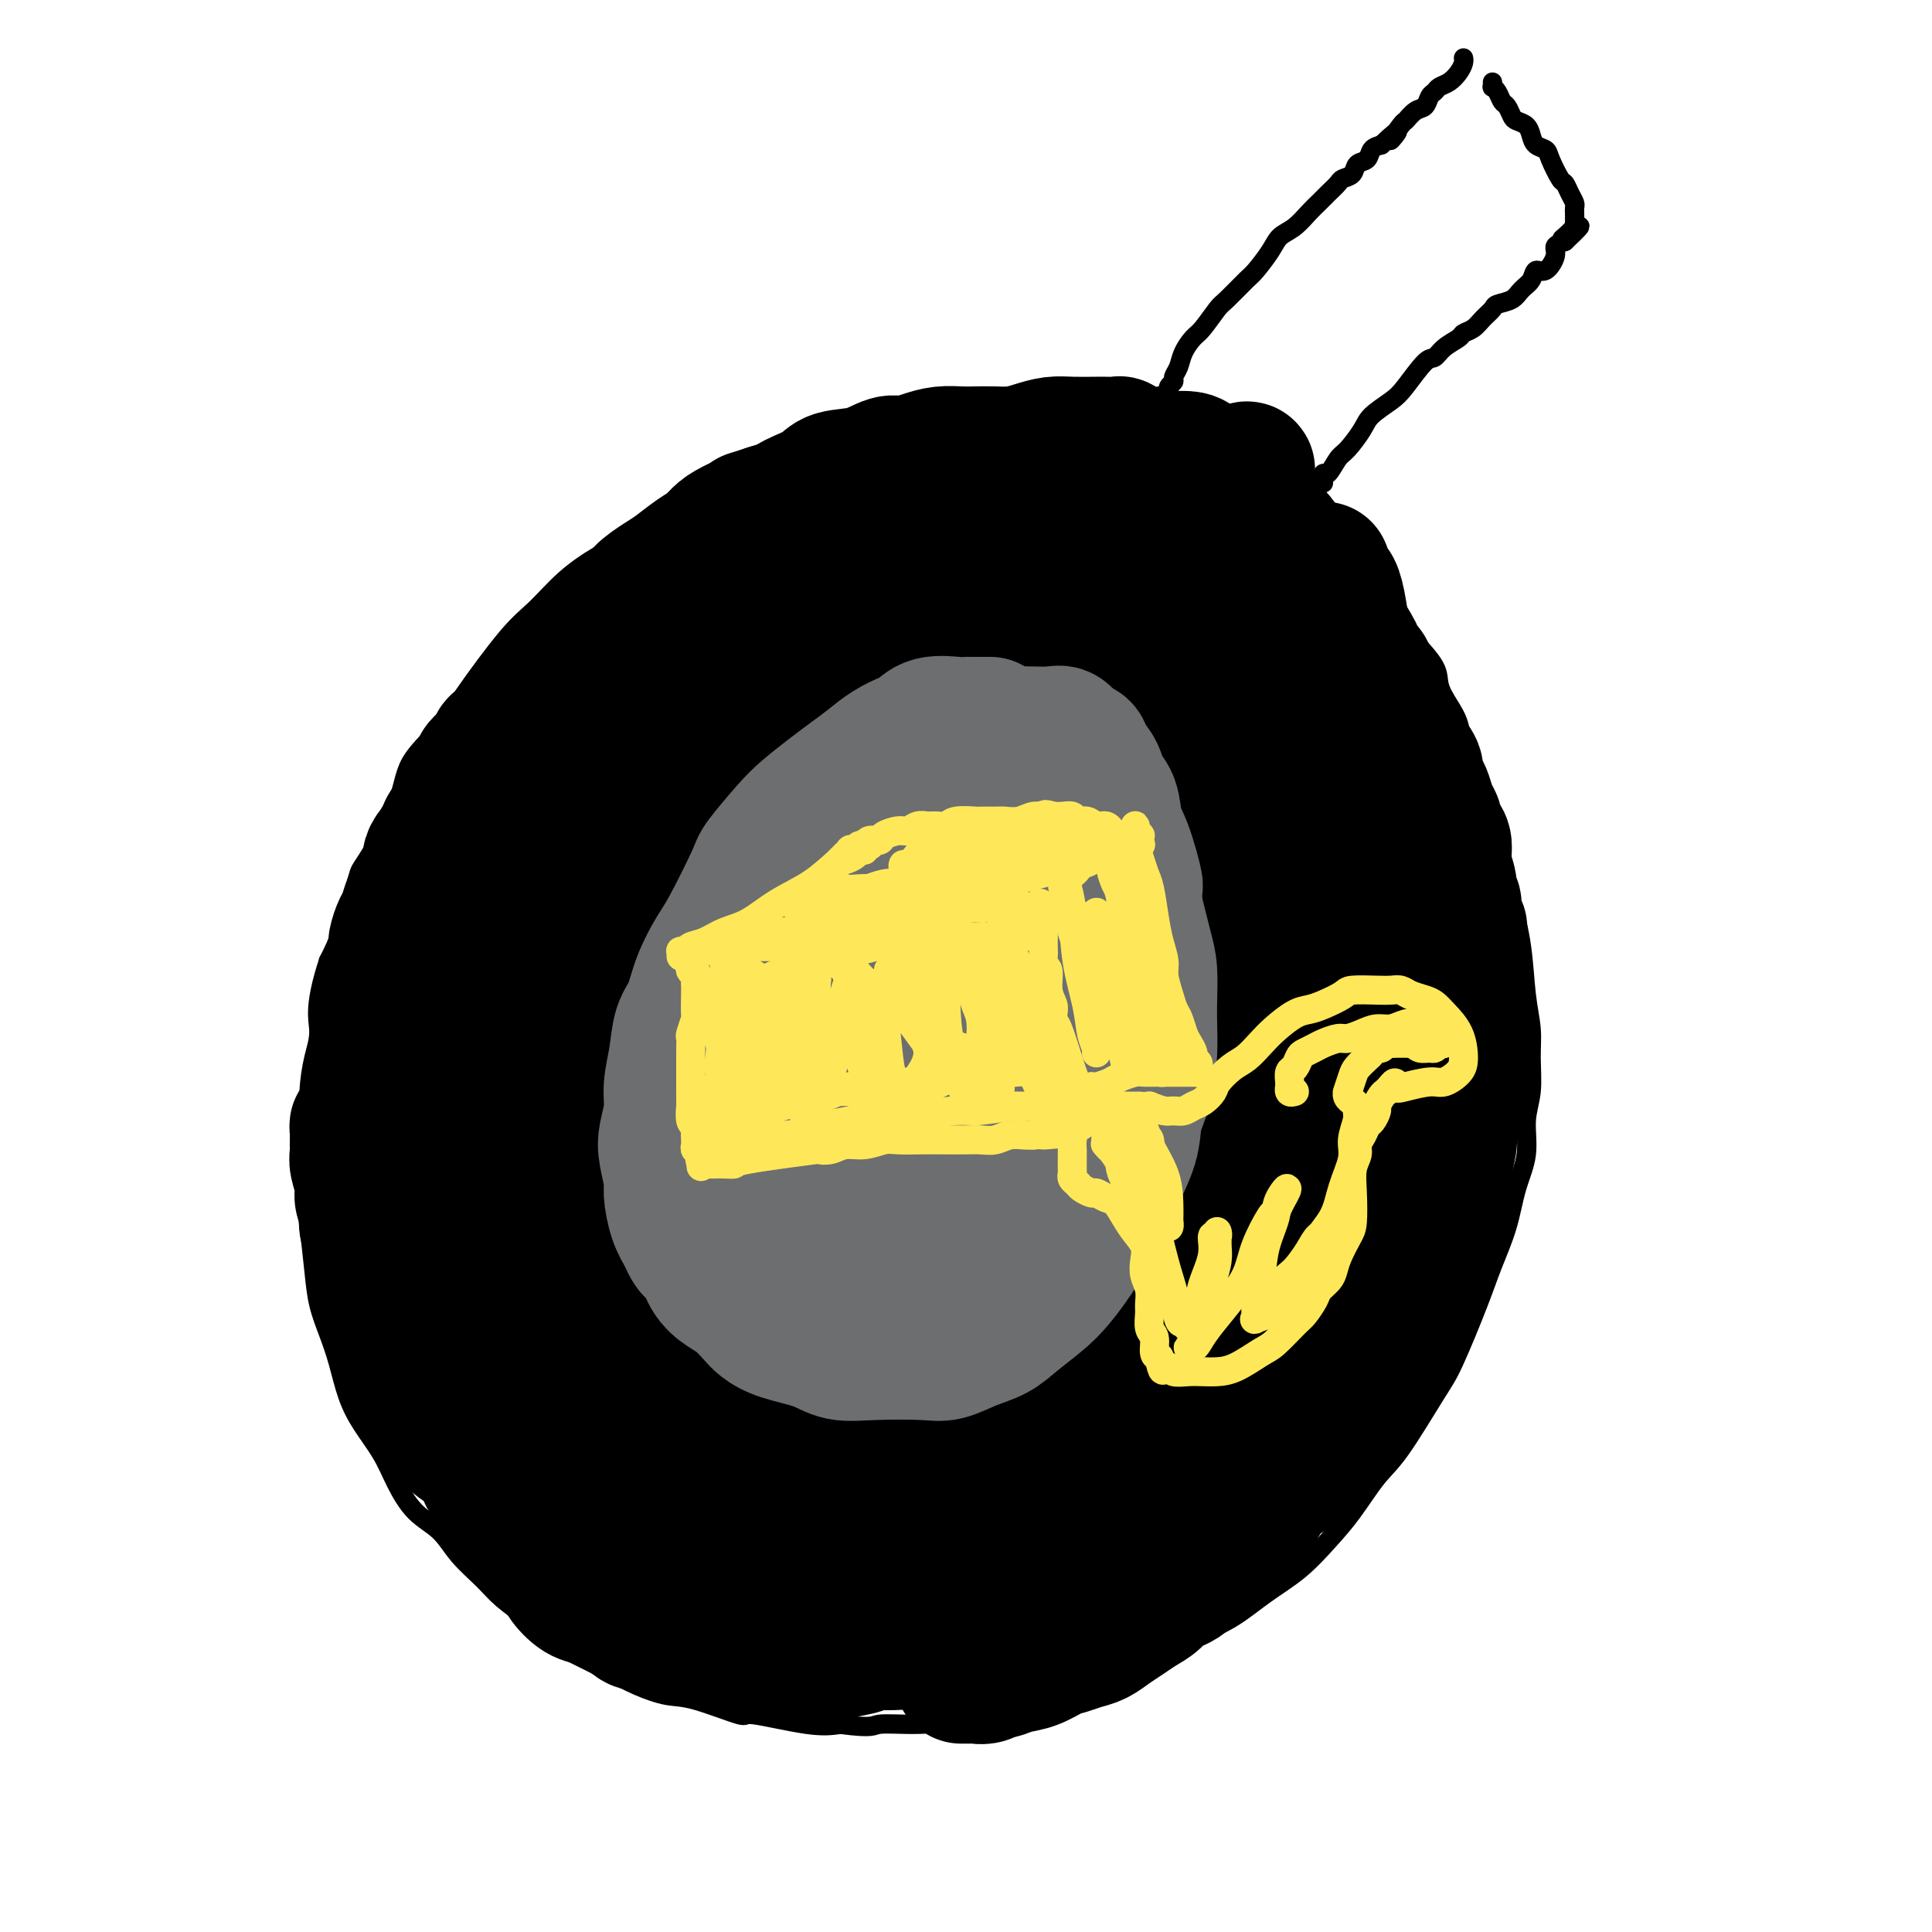 <svg viewBox='0 0 400 400' version='1.1' xmlns='http://www.w3.org/2000/svg' xmlns:xlink='http://www.w3.org/1999/xlink'><g fill='none' stroke='#000000' stroke-width='4' stroke-linecap='round' stroke-linejoin='round'><path d='M237,86c0.094,-0.306 0.188,-0.611 0,-1c-0.188,-0.389 -0.658,-0.861 -1,-1c-0.342,-0.139 -0.555,0.054 -1,0c-0.445,-0.054 -1.120,-0.354 -2,-1c-0.880,-0.646 -1.964,-1.638 -3,-2c-1.036,-0.362 -2.023,-0.094 -3,0c-0.977,0.094 -1.942,0.012 -3,0c-1.058,-0.012 -2.208,0.045 -4,0c-1.792,-0.045 -4.226,-0.191 -6,0c-1.774,0.191 -2.889,0.718 -5,1c-2.111,0.282 -5.219,0.318 -9,1c-3.781,0.682 -8.233,2.009 -12,3c-3.767,0.991 -6.847,1.646 -10,3c-3.153,1.354 -6.379,3.408 -10,5c-3.621,1.592 -7.639,2.721 -11,4c-3.361,1.279 -6.067,2.706 -9,4c-2.933,1.294 -6.093,2.453 -9,4c-2.907,1.547 -5.560,3.480 -8,5c-2.440,1.520 -4.666,2.625 -7,4c-2.334,1.375 -4.775,3.019 -7,5c-2.225,1.981 -4.235,4.298 -6,6c-1.765,1.702 -3.284,2.787 -6,6c-2.716,3.213 -6.630,8.553 -9,12c-2.370,3.447 -3.197,4.999 -5,7c-1.803,2.001 -4.583,4.449 -6,7c-1.417,2.551 -1.471,5.206 -3,9c-1.529,3.794 -4.534,8.728 -6,11c-1.466,2.272 -1.395,1.881 -2,4c-0.605,2.119 -1.887,6.748 -3,10c-1.113,3.252 -2.056,5.126 -3,7'/><path d='M68,199c-3.040,9.243 -2.139,11.849 -2,14c0.139,2.151 -0.485,3.846 -1,6c-0.515,2.154 -0.920,4.768 -1,7c-0.080,2.232 0.164,4.083 0,6c-0.164,1.917 -0.735,3.901 -1,6c-0.265,2.099 -0.223,4.314 0,7c0.223,2.686 0.626,5.843 1,9c0.374,3.157 0.718,6.314 1,9c0.282,2.686 0.500,4.902 1,7c0.500,2.098 1.281,4.079 2,6c0.719,1.921 1.374,3.782 2,6c0.626,2.218 1.222,4.792 2,7c0.778,2.208 1.737,4.049 3,6c1.263,1.951 2.829,4.012 4,6c1.171,1.988 1.948,3.904 3,6c1.052,2.096 2.380,4.374 4,6c1.620,1.626 3.532,2.601 5,4c1.468,1.399 2.493,3.221 4,5c1.507,1.779 3.498,3.514 5,5c1.502,1.486 2.515,2.722 4,4c1.485,1.278 3.441,2.597 5,4c1.559,1.403 2.720,2.891 4,4c1.280,1.109 2.679,1.839 5,3c2.321,1.161 5.566,2.754 8,4c2.434,1.246 4.058,2.146 6,3c1.942,0.854 4.202,1.662 6,2c1.798,0.338 3.134,0.207 6,1c2.866,0.793 7.263,2.512 9,3c1.737,0.488 0.814,-0.253 3,0c2.186,0.253 7.482,1.501 11,2c3.518,0.499 5.259,0.250 7,0'/><path d='M174,357c7.014,0.918 6.551,0.214 8,0c1.449,-0.214 4.812,0.063 8,0c3.188,-0.063 6.203,-0.465 9,-1c2.797,-0.535 5.376,-1.203 8,-2c2.624,-0.797 5.295,-1.723 8,-2c2.705,-0.277 5.446,0.097 9,-1c3.554,-1.097 7.923,-3.663 12,-6c4.077,-2.337 7.864,-4.444 11,-6c3.136,-1.556 5.622,-2.559 8,-4c2.378,-1.441 4.649,-3.319 7,-5c2.351,-1.681 4.782,-3.163 7,-5c2.218,-1.837 4.222,-4.028 6,-6c1.778,-1.972 3.331,-3.724 5,-6c1.669,-2.276 3.455,-5.076 5,-7c1.545,-1.924 2.850,-2.973 5,-6c2.150,-3.027 5.146,-8.032 7,-11c1.854,-2.968 2.565,-3.898 4,-7c1.435,-3.102 3.594,-8.375 5,-12c1.406,-3.625 2.060,-5.602 3,-8c0.940,-2.398 2.165,-5.216 3,-8c0.835,-2.784 1.281,-5.534 2,-8c0.719,-2.466 1.710,-4.646 2,-7c0.290,-2.354 -0.122,-4.880 0,-7c0.122,-2.120 0.777,-3.834 1,-6c0.223,-2.166 0.015,-4.784 0,-7c-0.015,-2.216 0.162,-4.030 0,-6c-0.162,-1.970 -0.662,-4.097 -1,-7c-0.338,-2.903 -0.513,-6.582 -1,-10c-0.487,-3.418 -1.285,-6.574 -2,-9c-0.715,-2.426 -1.347,-4.122 -2,-6c-0.653,-1.878 -1.326,-3.939 -2,-6'/><path d='M309,175c-1.141,-6.982 0.007,-5.438 0,-6c-0.007,-0.562 -1.170,-3.230 -2,-5c-0.830,-1.770 -1.326,-2.640 -2,-4c-0.674,-1.360 -1.526,-3.208 -2,-5c-0.474,-1.792 -0.571,-3.526 -1,-5c-0.429,-1.474 -1.190,-2.687 -2,-4c-0.810,-1.313 -1.671,-2.727 -2,-4c-0.329,-1.273 -0.127,-2.406 -1,-4c-0.873,-1.594 -2.820,-3.648 -4,-5c-1.180,-1.352 -1.594,-2.003 -2,-3c-0.406,-0.997 -0.804,-2.339 -2,-4c-1.196,-1.661 -3.189,-3.642 -4,-5c-0.811,-1.358 -0.439,-2.094 -1,-3c-0.561,-0.906 -2.055,-1.981 -3,-3c-0.945,-1.019 -1.343,-1.981 -2,-3c-0.657,-1.019 -1.575,-2.094 -2,-3c-0.425,-0.906 -0.358,-1.642 -1,-2c-0.642,-0.358 -1.992,-0.336 -3,-1c-1.008,-0.664 -1.675,-2.013 -2,-3c-0.325,-0.987 -0.310,-1.612 -1,-2c-0.690,-0.388 -2.087,-0.539 -3,-1c-0.913,-0.461 -1.344,-1.232 -2,-2c-0.656,-0.768 -1.538,-1.533 -2,-2c-0.462,-0.467 -0.505,-0.636 -1,-1c-0.495,-0.364 -1.441,-0.924 -2,-1c-0.559,-0.076 -0.730,0.330 -1,0c-0.270,-0.330 -0.639,-1.398 -1,-2c-0.361,-0.602 -0.715,-0.739 -1,-1c-0.285,-0.261 -0.500,-0.647 -1,-1c-0.500,-0.353 -1.286,-0.672 -2,-1c-0.714,-0.328 -1.357,-0.664 -2,-1'/><path d='M252,88c-4.858,-4.592 -1.003,-1.072 0,0c1.003,1.072 -0.844,-0.305 -2,-1c-1.156,-0.695 -1.619,-0.707 -2,-1c-0.381,-0.293 -0.679,-0.867 -1,-1c-0.321,-0.133 -0.664,0.176 -1,0c-0.336,-0.176 -0.664,-0.835 -1,-1c-0.336,-0.165 -0.681,0.166 -1,0c-0.319,-0.166 -0.611,-0.829 -1,-1c-0.389,-0.171 -0.875,0.150 -1,0c-0.125,-0.150 0.111,-0.772 0,-1c-0.111,-0.228 -0.568,-0.061 -1,0c-0.432,0.061 -0.838,0.018 -1,0c-0.162,-0.018 -0.081,-0.009 0,0'/><path d='M242,81c0.032,0.088 0.064,0.176 0,0c-0.064,-0.176 -0.225,-0.616 0,-1c0.225,-0.384 0.837,-0.712 1,-1c0.163,-0.288 -0.123,-0.536 0,-1c0.123,-0.464 0.656,-1.144 1,-2c0.344,-0.856 0.499,-1.890 1,-3c0.501,-1.110 1.349,-2.297 2,-3c0.651,-0.703 1.104,-0.921 2,-2c0.896,-1.079 2.236,-3.020 3,-4c0.764,-0.980 0.952,-1.001 2,-2c1.048,-0.999 2.955,-2.977 4,-4c1.045,-1.023 1.228,-1.093 2,-2c0.772,-0.907 2.132,-2.652 3,-4c0.868,-1.348 1.243,-2.300 2,-3c0.757,-0.700 1.894,-1.147 3,-2c1.106,-0.853 2.179,-2.113 3,-3c0.821,-0.887 1.390,-1.402 2,-2c0.610,-0.598 1.262,-1.277 2,-2c0.738,-0.723 1.564,-1.488 2,-2c0.436,-0.512 0.483,-0.771 1,-1c0.517,-0.229 1.503,-0.429 2,-1c0.497,-0.571 0.504,-1.514 1,-2c0.496,-0.486 1.480,-0.515 2,-1c0.520,-0.485 0.577,-1.424 1,-2c0.423,-0.576 1.211,-0.788 2,-1'/><path d='M286,30c5.601,-5.312 2.604,-1.593 2,-1c-0.604,0.593 1.186,-1.939 2,-3c0.814,-1.061 0.652,-0.651 1,-1c0.348,-0.349 1.206,-1.456 2,-2c0.794,-0.544 1.525,-0.526 2,-1c0.475,-0.474 0.694,-1.439 1,-2c0.306,-0.561 0.699,-0.717 1,-1c0.301,-0.283 0.512,-0.692 1,-1c0.488,-0.308 1.255,-0.513 2,-1c0.745,-0.487 1.468,-1.254 2,-2c0.532,-0.746 0.874,-1.470 1,-2c0.126,-0.530 0.036,-0.866 0,-1c-0.036,-0.134 -0.018,-0.067 0,0'/><path d='M274,100c0.017,-0.287 0.034,-0.575 0,-1c-0.034,-0.425 -0.118,-0.988 0,-1c0.118,-0.012 0.438,0.528 1,0c0.562,-0.528 1.365,-2.123 2,-3c0.635,-0.877 1.102,-1.036 2,-2c0.898,-0.964 2.226,-2.732 3,-4c0.774,-1.268 0.995,-2.037 2,-3c1.005,-0.963 2.796,-2.120 4,-3c1.204,-0.880 1.822,-1.482 3,-3c1.178,-1.518 2.917,-3.951 4,-5c1.083,-1.049 1.512,-0.714 2,-1c0.488,-0.286 1.036,-1.193 2,-2c0.964,-0.807 2.342,-1.515 3,-2c0.658,-0.485 0.594,-0.746 1,-1c0.406,-0.254 1.281,-0.501 2,-1c0.719,-0.499 1.280,-1.250 2,-2c0.720,-0.750 1.597,-1.499 2,-2c0.403,-0.501 0.331,-0.755 1,-1c0.669,-0.245 2.080,-0.480 3,-1c0.920,-0.520 1.351,-1.326 2,-2c0.649,-0.674 1.517,-1.217 2,-2c0.483,-0.783 0.580,-1.807 1,-2c0.420,-0.193 1.164,0.443 2,0c0.836,-0.443 1.763,-1.965 2,-3c0.237,-1.035 -0.218,-1.581 0,-2c0.218,-0.419 1.109,-0.709 2,-1'/><path d='M324,50c6.144,-5.759 1.503,-2.155 0,-1c-1.503,1.155 0.133,-0.139 1,-1c0.867,-0.861 0.965,-1.291 1,-2c0.035,-0.709 0.006,-1.698 0,-2c-0.006,-0.302 0.009,0.083 0,0c-0.009,-0.083 -0.043,-0.635 0,-1c0.043,-0.365 0.162,-0.542 0,-1c-0.162,-0.458 -0.606,-1.198 -1,-2c-0.394,-0.802 -0.739,-1.667 -1,-2c-0.261,-0.333 -0.437,-0.133 -1,-1c-0.563,-0.867 -1.512,-2.799 -2,-4c-0.488,-1.201 -0.516,-1.670 -1,-2c-0.484,-0.330 -1.425,-0.521 -2,-1c-0.575,-0.479 -0.784,-1.246 -1,-2c-0.216,-0.754 -0.439,-1.497 -1,-2c-0.561,-0.503 -1.459,-0.768 -2,-1c-0.541,-0.232 -0.723,-0.430 -1,-1c-0.277,-0.570 -0.649,-1.511 -1,-2c-0.351,-0.489 -0.683,-0.527 -1,-1c-0.317,-0.473 -0.621,-1.381 -1,-2c-0.379,-0.619 -0.834,-0.949 -1,-1c-0.166,-0.051 -0.045,0.179 0,0c0.045,-0.179 0.013,-0.765 0,-1c-0.013,-0.235 -0.006,-0.117 0,0'/></g>
<g fill='none' stroke='#000000' stroke-width='28' stroke-linecap='round' stroke-linejoin='round'><path d='M235,99c0.009,-0.334 0.017,-0.668 0,-1c-0.017,-0.332 -0.061,-0.662 0,-1c0.061,-0.338 0.226,-0.683 0,-1c-0.226,-0.317 -0.844,-0.606 -1,-1c-0.156,-0.394 0.151,-0.894 0,-1c-0.151,-0.106 -0.761,0.182 -1,0c-0.239,-0.182 -0.109,-0.833 0,-1c0.109,-0.167 0.197,0.152 0,0c-0.197,-0.152 -0.679,-0.773 -1,-1c-0.321,-0.227 -0.480,-0.061 -1,0c-0.520,0.061 -1.401,0.016 -2,0c-0.599,-0.016 -0.915,-0.001 -1,0c-0.085,0.001 0.060,-0.010 -1,0c-1.060,0.010 -3.325,0.041 -5,0c-1.675,-0.041 -2.759,-0.155 -4,0c-1.241,0.155 -2.638,0.578 -4,1c-1.362,0.422 -2.688,0.845 -4,1c-1.312,0.155 -2.608,0.044 -4,0c-1.392,-0.044 -2.880,-0.022 -4,0c-1.120,0.022 -1.873,0.042 -3,0c-1.127,-0.042 -2.627,-0.148 -4,0c-1.373,0.148 -2.619,0.550 -4,1c-1.381,0.450 -2.896,0.950 -4,1c-1.104,0.050 -1.798,-0.348 -3,0c-1.202,0.348 -2.913,1.441 -5,2c-2.087,0.559 -4.550,0.584 -6,1c-1.450,0.416 -1.886,1.225 -3,2c-1.114,0.775 -2.907,1.517 -4,2c-1.093,0.483 -1.487,0.707 -2,1c-0.513,0.293 -1.147,0.655 -2,1c-0.853,0.345 -1.927,0.672 -3,1'/><path d='M159,106c-6.048,1.987 -3.170,0.954 -3,1c0.170,0.046 -2.370,1.171 -4,2c-1.630,0.829 -2.349,1.362 -3,2c-0.651,0.638 -1.233,1.382 -2,2c-0.767,0.618 -1.720,1.110 -3,2c-1.280,0.890 -2.888,2.177 -4,3c-1.112,0.823 -1.729,1.183 -3,2c-1.271,0.817 -3.198,2.091 -4,3c-0.802,0.909 -0.480,1.454 -1,2c-0.520,0.546 -1.881,1.092 -3,2c-1.119,0.908 -1.995,2.177 -3,3c-1.005,0.823 -2.139,1.198 -3,2c-0.861,0.802 -1.451,2.029 -2,3c-0.549,0.971 -1.058,1.685 -2,2c-0.942,0.315 -2.316,0.229 -3,1c-0.684,0.771 -0.677,2.398 -1,3c-0.323,0.602 -0.974,0.179 -2,1c-1.026,0.821 -2.425,2.888 -3,4c-0.575,1.112 -0.324,1.271 -1,2c-0.676,0.729 -2.279,2.030 -3,3c-0.721,0.970 -0.562,1.610 -1,2c-0.438,0.390 -1.475,0.531 -2,1c-0.525,0.469 -0.540,1.268 -1,2c-0.460,0.732 -1.366,1.397 -2,2c-0.634,0.603 -0.995,1.143 -1,2c-0.005,0.857 0.346,2.032 0,3c-0.346,0.968 -1.388,1.729 -2,2c-0.612,0.271 -0.793,0.052 -1,1c-0.207,0.948 -0.440,3.063 -1,4c-0.560,0.937 -1.446,0.696 -2,1c-0.554,0.304 -0.777,1.152 -1,2'/><path d='M92,173c-3.896,5.833 -1.635,2.914 -1,2c0.635,-0.914 -0.355,0.177 -1,1c-0.645,0.823 -0.946,1.376 -1,2c-0.054,0.624 0.140,1.317 0,2c-0.140,0.683 -0.615,1.356 -1,2c-0.385,0.644 -0.680,1.260 -1,2c-0.320,0.740 -0.664,1.606 -1,2c-0.336,0.394 -0.664,0.318 -1,1c-0.336,0.682 -0.678,2.122 -1,3c-0.322,0.878 -0.622,1.195 -1,2c-0.378,0.805 -0.832,2.099 -1,3c-0.168,0.901 -0.049,1.409 0,2c0.049,0.591 0.028,1.265 0,2c-0.028,0.735 -0.064,1.532 0,2c0.064,0.468 0.227,0.606 0,1c-0.227,0.394 -0.846,1.044 -1,2c-0.154,0.956 0.155,2.219 0,3c-0.155,0.781 -0.774,1.081 -1,2c-0.226,0.919 -0.061,2.459 0,4c0.061,1.541 0.016,3.083 0,4c-0.016,0.917 -0.004,1.208 0,2c0.004,0.792 0.001,2.085 0,3c-0.001,0.915 -0.000,1.452 0,2c0.000,0.548 0.000,1.106 0,2c-0.000,0.894 -0.001,2.124 0,3c0.001,0.876 0.003,1.397 0,2c-0.003,0.603 -0.012,1.289 0,2c0.012,0.711 0.044,1.448 0,2c-0.044,0.552 -0.166,0.918 0,2c0.166,1.082 0.619,2.881 1,4c0.381,1.119 0.691,1.560 1,2'/><path d='M82,243c0.017,8.172 0.060,4.601 0,4c-0.060,-0.601 -0.223,1.767 0,3c0.223,1.233 0.834,1.331 1,2c0.166,0.669 -0.111,1.908 0,3c0.111,1.092 0.610,2.038 1,3c0.390,0.962 0.672,1.941 1,3c0.328,1.059 0.704,2.198 1,3c0.296,0.802 0.513,1.267 1,2c0.487,0.733 1.243,1.732 2,3c0.757,1.268 1.513,2.804 2,4c0.487,1.196 0.704,2.053 1,3c0.296,0.947 0.671,1.983 1,3c0.329,1.017 0.612,2.016 1,3c0.388,0.984 0.882,1.954 1,3c0.118,1.046 -0.141,2.167 0,3c0.141,0.833 0.682,1.379 1,2c0.318,0.621 0.414,1.317 1,2c0.586,0.683 1.662,1.352 2,2c0.338,0.648 -0.061,1.276 0,2c0.061,0.724 0.583,1.544 1,2c0.417,0.456 0.727,0.549 1,1c0.273,0.451 0.507,1.259 1,2c0.493,0.741 1.246,1.416 2,2c0.754,0.584 1.511,1.077 2,2c0.489,0.923 0.712,2.274 1,3c0.288,0.726 0.640,0.825 1,1c0.360,0.175 0.726,0.425 1,1c0.274,0.575 0.455,1.474 1,2c0.545,0.526 1.454,0.680 2,1c0.546,0.320 0.727,0.806 1,1c0.273,0.194 0.636,0.097 1,0'/><path d='M114,314c3.100,4.425 1.348,2.488 1,2c-0.348,-0.488 0.706,0.473 1,1c0.294,0.527 -0.173,0.622 0,1c0.173,0.378 0.986,1.041 1,1c0.014,-0.041 -0.770,-0.784 -1,-1c-0.230,-0.216 0.094,0.097 0,0c-0.094,-0.097 -0.605,-0.604 -1,-1c-0.395,-0.396 -0.675,-0.680 -1,-1c-0.325,-0.320 -0.695,-0.674 -1,-1c-0.305,-0.326 -0.547,-0.622 -1,-1c-0.453,-0.378 -1.119,-0.838 -2,-1c-0.881,-0.162 -1.977,-0.027 -3,-1c-1.023,-0.973 -1.972,-3.054 -3,-4c-1.028,-0.946 -2.134,-0.756 -3,-2c-0.866,-1.244 -1.492,-3.922 -2,-5c-0.508,-1.078 -0.898,-0.555 -2,-1c-1.102,-0.445 -2.915,-1.857 -4,-3c-1.085,-1.143 -1.441,-2.016 -2,-3c-0.559,-0.984 -1.321,-2.077 -2,-3c-0.679,-0.923 -1.276,-1.674 -2,-3c-0.724,-1.326 -1.574,-3.226 -2,-4c-0.426,-0.774 -0.426,-0.423 -1,-2c-0.574,-1.577 -1.721,-5.083 -2,-7c-0.279,-1.917 0.309,-2.247 0,-3c-0.309,-0.753 -1.517,-1.929 -2,-3c-0.483,-1.071 -0.242,-2.035 0,-3'/><path d='M80,266c-2.194,-5.164 -1.180,-2.576 -1,-2c0.180,0.576 -0.474,-0.862 -1,-2c-0.526,-1.138 -0.925,-1.978 -1,-3c-0.075,-1.022 0.172,-2.227 0,-3c-0.172,-0.773 -0.763,-1.115 -1,-2c-0.237,-0.885 -0.120,-2.313 0,-3c0.120,-0.687 0.242,-0.632 0,-1c-0.242,-0.368 -0.850,-1.158 -1,-2c-0.150,-0.842 0.156,-1.735 0,-3c-0.156,-1.265 -0.774,-2.902 -1,-4c-0.226,-1.098 -0.061,-1.657 0,-2c0.061,-0.343 0.016,-0.469 0,-1c-0.016,-0.531 -0.005,-1.468 0,-2c0.005,-0.532 0.004,-0.659 0,-1c-0.004,-0.341 -0.012,-0.895 0,-1c0.012,-0.105 0.045,0.240 0,0c-0.045,-0.240 -0.168,-1.065 0,-1c0.168,0.065 0.626,1.022 1,2c0.374,0.978 0.663,1.978 1,3c0.337,1.022 0.720,2.064 1,3c0.280,0.936 0.455,1.764 1,3c0.545,1.236 1.458,2.878 2,4c0.542,1.122 0.712,1.723 1,3c0.288,1.277 0.693,3.228 1,5c0.307,1.772 0.516,3.363 1,5c0.484,1.637 1.242,3.318 2,5'/><path d='M85,266c2.530,5.996 3.354,5.486 4,6c0.646,0.514 1.114,2.050 2,4c0.886,1.950 2.191,4.312 3,6c0.809,1.688 1.123,2.701 2,4c0.877,1.299 2.318,2.884 3,4c0.682,1.116 0.606,1.764 1,3c0.394,1.236 1.260,3.059 2,4c0.740,0.941 1.354,1.001 2,2c0.646,0.999 1.323,2.938 2,4c0.677,1.062 1.355,1.247 2,2c0.645,0.753 1.257,2.074 2,3c0.743,0.926 1.618,1.456 2,2c0.382,0.544 0.272,1.102 1,2c0.728,0.898 2.293,2.138 3,3c0.707,0.862 0.556,1.348 1,2c0.444,0.652 1.482,1.470 2,2c0.518,0.530 0.517,0.771 1,1c0.483,0.229 1.450,0.446 2,1c0.550,0.554 0.682,1.444 1,2c0.318,0.556 0.824,0.779 1,1c0.176,0.221 0.024,0.442 1,1c0.976,0.558 3.080,1.455 4,2c0.920,0.545 0.655,0.737 1,1c0.345,0.263 1.300,0.595 2,1c0.700,0.405 1.146,0.882 2,1c0.854,0.118 2.116,-0.123 3,0c0.884,0.123 1.392,0.610 2,1c0.608,0.390 1.318,0.682 2,1c0.682,0.318 1.338,0.662 2,1c0.662,0.338 1.331,0.669 2,1'/><path d='M145,334c4.364,2.277 2.274,0.471 2,0c-0.274,-0.471 1.267,0.395 2,1c0.733,0.605 0.658,0.950 1,1c0.342,0.050 1.101,-0.197 2,0c0.899,0.197 1.936,0.836 3,1c1.064,0.164 2.153,-0.148 3,0c0.847,0.148 1.452,0.757 2,1c0.548,0.243 1.039,0.122 2,0c0.961,-0.122 2.392,-0.243 3,0c0.608,0.243 0.394,0.850 1,1c0.606,0.150 2.033,-0.156 3,0c0.967,0.156 1.474,0.774 2,1c0.526,0.226 1.071,0.061 2,0c0.929,-0.061 2.244,-0.016 3,0c0.756,0.016 0.955,0.004 2,0c1.045,-0.004 2.937,-0.001 4,0c1.063,0.001 1.299,0.001 2,0c0.701,-0.001 1.868,-0.004 3,0c1.132,0.004 2.229,0.016 3,0c0.771,-0.016 1.217,-0.061 2,0c0.783,0.061 1.904,0.226 3,0c1.096,-0.226 2.166,-0.844 3,-1c0.834,-0.156 1.432,0.151 2,0c0.568,-0.151 1.104,-0.762 2,-1c0.896,-0.238 2.150,-0.105 3,0c0.850,0.105 1.295,0.183 2,0c0.705,-0.183 1.670,-0.626 3,-1c1.330,-0.374 3.027,-0.677 4,-1c0.973,-0.323 1.224,-0.664 2,-1c0.776,-0.336 2.079,-0.667 3,-1c0.921,-0.333 1.461,-0.666 2,-1'/><path d='M221,333c4.602,-1.262 3.106,-0.916 3,-1c-0.106,-0.084 1.179,-0.599 2,-1c0.821,-0.401 1.177,-0.689 2,-1c0.823,-0.311 2.111,-0.646 3,-1c0.889,-0.354 1.377,-0.728 2,-1c0.623,-0.272 1.380,-0.443 2,-1c0.620,-0.557 1.101,-1.500 2,-2c0.899,-0.500 2.215,-0.557 3,-1c0.785,-0.443 1.038,-1.270 2,-2c0.962,-0.730 2.632,-1.362 4,-2c1.368,-0.638 2.435,-1.283 3,-2c0.565,-0.717 0.626,-1.505 1,-2c0.374,-0.495 1.059,-0.695 2,-1c0.941,-0.305 2.139,-0.714 3,-1c0.861,-0.286 1.386,-0.448 2,-1c0.614,-0.552 1.319,-1.494 2,-2c0.681,-0.506 1.340,-0.575 2,-1c0.660,-0.425 1.321,-1.207 2,-2c0.679,-0.793 1.375,-1.598 2,-2c0.625,-0.402 1.180,-0.401 2,-1c0.820,-0.599 1.907,-1.799 3,-3c1.093,-1.201 2.194,-2.405 3,-3c0.806,-0.595 1.319,-0.581 2,-1c0.681,-0.419 1.532,-1.270 2,-2c0.468,-0.730 0.554,-1.340 1,-2c0.446,-0.660 1.250,-1.371 2,-2c0.750,-0.629 1.444,-1.177 2,-2c0.556,-0.823 0.974,-1.922 1,-3c0.026,-1.078 -0.339,-2.136 0,-3c0.339,-0.864 1.383,-1.532 2,-2c0.617,-0.468 0.809,-0.734 1,-1'/><path d='M286,281c1.571,-3.124 0.998,-3.432 1,-4c0.002,-0.568 0.578,-1.394 1,-2c0.422,-0.606 0.692,-0.990 1,-2c0.308,-1.010 0.656,-2.644 1,-4c0.344,-1.356 0.684,-2.432 1,-3c0.316,-0.568 0.610,-0.627 1,-1c0.390,-0.373 0.878,-1.061 1,-2c0.122,-0.939 -0.121,-2.128 0,-3c0.121,-0.872 0.605,-1.426 1,-2c0.395,-0.574 0.702,-1.168 1,-2c0.298,-0.832 0.587,-1.900 1,-3c0.413,-1.100 0.952,-2.230 1,-3c0.048,-0.770 -0.394,-1.179 0,-2c0.394,-0.821 1.622,-2.054 2,-3c0.378,-0.946 -0.096,-1.603 0,-3c0.096,-1.397 0.762,-3.532 1,-5c0.238,-1.468 0.049,-2.269 0,-3c-0.049,-0.731 0.043,-1.393 0,-2c-0.043,-0.607 -0.222,-1.160 0,-2c0.222,-0.840 0.844,-1.968 1,-3c0.156,-1.032 -0.154,-1.969 0,-3c0.154,-1.031 0.773,-2.156 1,-3c0.227,-0.844 0.061,-1.407 0,-2c-0.061,-0.593 -0.016,-1.217 0,-2c0.016,-0.783 0.004,-1.724 0,-3c-0.004,-1.276 -0.001,-2.887 0,-4c0.001,-1.113 0.000,-1.726 0,-3c-0.000,-1.274 -0.000,-3.207 0,-4c0.000,-0.793 0.000,-0.444 0,-1c-0.000,-0.556 -0.000,-2.016 0,-3c0.000,-0.984 0.000,-1.492 0,-2'/><path d='M302,197c0.447,-8.026 0.063,-4.090 0,-3c-0.063,1.090 0.194,-0.665 0,-2c-0.194,-1.335 -0.841,-2.250 -1,-3c-0.159,-0.750 0.168,-1.335 0,-2c-0.168,-0.665 -0.832,-1.410 -1,-2c-0.168,-0.590 0.161,-1.027 0,-2c-0.161,-0.973 -0.813,-2.484 -1,-4c-0.187,-1.516 0.091,-3.038 0,-4c-0.091,-0.962 -0.549,-1.364 -1,-2c-0.451,-0.636 -0.894,-1.507 -1,-2c-0.106,-0.493 0.125,-0.608 0,-1c-0.125,-0.392 -0.606,-1.063 -1,-2c-0.394,-0.937 -0.701,-2.142 -1,-3c-0.299,-0.858 -0.591,-1.371 -1,-2c-0.409,-0.629 -0.936,-1.376 -1,-2c-0.064,-0.624 0.334,-1.126 0,-2c-0.334,-0.874 -1.399,-2.121 -2,-3c-0.601,-0.879 -0.739,-1.389 -1,-2c-0.261,-0.611 -0.646,-1.322 -1,-2c-0.354,-0.678 -0.677,-1.322 -1,-2c-0.323,-0.678 -0.646,-1.390 -1,-2c-0.354,-0.610 -0.739,-1.118 -1,-2c-0.261,-0.882 -0.399,-2.137 -1,-3c-0.601,-0.863 -1.666,-1.332 -2,-2c-0.334,-0.668 0.062,-1.534 0,-2c-0.062,-0.466 -0.583,-0.533 -1,-1c-0.417,-0.467 -0.731,-1.335 -1,-2c-0.269,-0.665 -0.495,-1.127 -1,-2c-0.505,-0.873 -1.290,-2.158 -2,-3c-0.710,-0.842 -1.346,-1.241 -2,-2c-0.654,-0.759 -1.327,-1.880 -2,-3'/><path d='M274,126c-4.062,-7.905 -1.717,-3.168 -1,-2c0.717,1.168 -0.194,-1.234 -1,-2c-0.806,-0.766 -1.507,0.105 -2,0c-0.493,-0.105 -0.779,-1.187 -1,-2c-0.221,-0.813 -0.376,-1.357 -1,-2c-0.624,-0.643 -1.715,-1.384 -2,-2c-0.285,-0.616 0.237,-1.105 0,-2c-0.237,-0.895 -1.233,-2.194 -2,-3c-0.767,-0.806 -1.303,-1.118 -2,-2c-0.697,-0.882 -1.553,-2.334 -2,-3c-0.447,-0.666 -0.486,-0.546 -1,-1c-0.514,-0.454 -1.504,-1.484 -2,-2c-0.496,-0.516 -0.499,-0.520 -1,-1c-0.501,-0.480 -1.500,-1.438 -2,-2c-0.500,-0.562 -0.502,-0.729 -1,-1c-0.498,-0.271 -1.492,-0.647 -2,-1c-0.508,-0.353 -0.530,-0.684 -1,-1c-0.470,-0.316 -1.389,-0.618 -2,-1c-0.611,-0.382 -0.915,-0.845 -2,-1c-1.085,-0.155 -2.950,-0.002 -4,0c-1.050,0.002 -1.284,-0.147 -2,0c-0.716,0.147 -1.913,0.591 -3,1c-1.087,0.409 -2.066,0.785 -3,1c-0.934,0.215 -1.825,0.270 -3,1c-1.175,0.730 -2.633,2.135 -4,3c-1.367,0.865 -2.643,1.189 -4,2c-1.357,0.811 -2.795,2.110 -4,3c-1.205,0.890 -2.179,1.373 -3,2c-0.821,0.627 -1.490,1.400 -3,3c-1.510,1.600 -3.860,4.029 -6,6c-2.140,1.971 -4.070,3.486 -6,5'/><path d='M201,122c-4.056,3.673 -3.196,3.356 -4,4c-0.804,0.644 -3.273,2.249 -5,4c-1.727,1.751 -2.712,3.648 -4,5c-1.288,1.352 -2.879,2.160 -4,3c-1.121,0.840 -1.772,1.711 -3,3c-1.228,1.289 -3.032,2.997 -4,4c-0.968,1.003 -1.099,1.302 -4,4c-2.901,2.698 -8.573,7.796 -11,10c-2.427,2.204 -1.611,1.512 -2,2c-0.389,0.488 -1.984,2.154 -4,4c-2.016,1.846 -4.453,3.872 -6,5c-1.547,1.128 -2.203,1.359 -3,2c-0.797,0.641 -1.735,1.693 -3,3c-1.265,1.307 -2.856,2.871 -4,4c-1.144,1.129 -1.843,1.823 -3,3c-1.157,1.177 -2.774,2.835 -4,4c-1.226,1.165 -2.060,1.836 -3,3c-0.940,1.164 -1.985,2.822 -3,4c-1.015,1.178 -2.001,1.874 -3,3c-0.999,1.126 -2.011,2.680 -3,4c-0.989,1.320 -1.956,2.407 -3,4c-1.044,1.593 -2.167,3.693 -3,5c-0.833,1.307 -1.378,1.820 -2,3c-0.622,1.180 -1.321,3.028 -2,4c-0.679,0.972 -1.337,1.069 -2,2c-0.663,0.931 -1.332,2.697 -2,4c-0.668,1.303 -1.334,2.143 -2,3c-0.666,0.857 -1.333,1.731 -2,3c-0.667,1.269 -1.333,2.934 -2,4c-0.667,1.066 -1.333,1.533 -2,2'/><path d='M99,234c-4.682,7.432 -0.886,3.513 0,3c0.886,-0.513 -1.140,2.379 -2,4c-0.860,1.621 -0.556,1.970 -1,3c-0.444,1.030 -1.636,2.740 -2,4c-0.364,1.260 0.098,2.069 0,3c-0.098,0.931 -0.758,1.983 -1,3c-0.242,1.017 -0.065,1.997 0,3c0.065,1.003 0.020,2.027 0,3c-0.020,0.973 -0.015,1.895 0,3c0.015,1.105 0.042,2.393 0,3c-0.042,0.607 -0.151,0.533 0,1c0.151,0.467 0.561,1.476 1,3c0.439,1.524 0.905,3.563 1,5c0.095,1.437 -0.182,2.272 0,3c0.182,0.728 0.823,1.350 1,2c0.177,0.650 -0.110,1.329 0,2c0.110,0.671 0.617,1.334 1,2c0.383,0.666 0.643,1.334 1,2c0.357,0.666 0.813,1.328 1,2c0.187,0.672 0.106,1.353 0,2c-0.106,0.647 -0.235,1.258 0,2c0.235,0.742 0.835,1.614 1,2c0.165,0.386 -0.107,0.288 0,1c0.107,0.712 0.591,2.236 1,3c0.409,0.764 0.744,0.768 1,1c0.256,0.232 0.435,0.692 1,1c0.565,0.308 1.516,0.464 2,1c0.484,0.536 0.501,1.453 1,2c0.499,0.547 1.481,0.724 2,1c0.519,0.276 0.577,0.650 1,1c0.423,0.350 1.212,0.675 2,1'/><path d='M111,306c1.968,1.416 1.888,0.957 2,1c0.112,0.043 0.414,0.589 1,1c0.586,0.411 1.455,0.687 2,1c0.545,0.313 0.766,0.663 1,1c0.234,0.337 0.480,0.663 1,1c0.520,0.337 1.313,0.687 2,1c0.687,0.313 1.268,0.591 2,1c0.732,0.409 1.614,0.950 2,1c0.386,0.050 0.274,-0.390 1,0c0.726,0.390 2.288,1.610 3,2c0.712,0.390 0.572,-0.049 1,0c0.428,0.049 1.423,0.587 2,1c0.577,0.413 0.735,0.702 1,1c0.265,0.298 0.637,0.604 1,1c0.363,0.396 0.716,0.880 1,1c0.284,0.120 0.500,-0.125 1,0c0.500,0.125 1.285,0.621 2,1c0.715,0.379 1.362,0.642 2,1c0.638,0.358 1.269,0.813 2,1c0.731,0.187 1.562,0.107 2,0c0.438,-0.107 0.483,-0.240 1,0c0.517,0.240 1.504,0.853 2,1c0.496,0.147 0.499,-0.172 1,0c0.501,0.172 1.499,0.835 2,1c0.501,0.165 0.505,-0.167 1,0c0.495,0.167 1.483,0.833 2,1c0.517,0.167 0.564,-0.165 1,0c0.436,0.165 1.261,0.828 2,1c0.739,0.172 1.391,-0.146 2,0c0.609,0.146 1.174,0.756 2,1c0.826,0.244 1.913,0.122 3,0'/><path d='M162,328c3.557,1.015 1.949,1.053 2,1c0.051,-0.053 1.759,-0.195 3,0c1.241,0.195 2.013,0.728 3,1c0.987,0.272 2.189,0.284 3,0c0.811,-0.284 1.233,-0.865 2,-1c0.767,-0.135 1.880,0.175 3,0c1.120,-0.175 2.246,-0.835 3,-1c0.754,-0.165 1.137,0.164 2,0c0.863,-0.164 2.205,-0.821 3,-1c0.795,-0.179 1.042,0.121 2,0c0.958,-0.121 2.629,-0.662 4,-1c1.371,-0.338 2.444,-0.472 4,-1c1.556,-0.528 3.595,-1.451 5,-2c1.405,-0.549 2.176,-0.726 3,-1c0.824,-0.274 1.701,-0.647 3,-1c1.299,-0.353 3.018,-0.686 4,-1c0.982,-0.314 1.225,-0.609 2,-1c0.775,-0.391 2.080,-0.879 3,-1c0.920,-0.121 1.454,0.126 2,0c0.546,-0.126 1.102,-0.626 2,-1c0.898,-0.374 2.137,-0.622 3,-1c0.863,-0.378 1.348,-0.886 2,-1c0.652,-0.114 1.470,0.166 2,0c0.530,-0.166 0.773,-0.776 1,-1c0.227,-0.224 0.438,-0.061 1,0c0.562,0.061 1.474,0.019 2,0c0.526,-0.019 0.667,-0.015 1,0c0.333,0.015 0.859,0.043 1,0c0.141,-0.043 -0.103,-0.155 0,0c0.103,0.155 0.551,0.578 1,1'/><path d='M234,315c9.436,-2.141 2.525,0.007 0,1c-2.525,0.993 -0.663,0.832 0,1c0.663,0.168 0.129,0.663 0,1c-0.129,0.337 0.149,0.514 0,1c-0.149,0.486 -0.725,1.281 -1,2c-0.275,0.719 -0.248,1.363 -1,2c-0.752,0.637 -2.285,1.266 -3,2c-0.715,0.734 -0.614,1.573 -1,2c-0.386,0.427 -1.258,0.443 -2,1c-0.742,0.557 -1.353,1.656 -2,2c-0.647,0.344 -1.329,-0.066 -2,0c-0.671,0.066 -1.333,0.609 -2,1c-0.667,0.391 -1.341,0.629 -2,1c-0.659,0.371 -1.302,0.874 -2,1c-0.698,0.126 -1.450,-0.125 -2,0c-0.550,0.125 -0.900,0.626 -2,1c-1.100,0.374 -2.952,0.621 -4,1c-1.048,0.379 -1.291,0.890 -2,1c-0.709,0.110 -1.883,-0.181 -3,0c-1.117,0.181 -2.176,0.832 -3,1c-0.824,0.168 -1.413,-0.148 -2,0c-0.587,0.148 -1.172,0.762 -2,1c-0.828,0.238 -1.898,0.102 -3,0c-1.102,-0.102 -2.234,-0.171 -3,0c-0.766,0.171 -1.164,0.582 -2,1c-0.836,0.418 -2.110,0.843 -3,1c-0.890,0.157 -1.397,0.045 -2,0c-0.603,-0.045 -1.301,-0.022 -2,0'/><path d='M181,340c-7.055,1.713 -3.192,0.995 -3,1c0.192,0.005 -3.285,0.734 -5,1c-1.715,0.266 -1.667,0.071 -2,0c-0.333,-0.071 -1.047,-0.018 -2,0c-0.953,0.018 -2.146,0.001 -3,0c-0.854,-0.001 -1.369,0.015 -2,0c-0.631,-0.015 -1.379,-0.060 -2,0c-0.621,0.060 -1.115,0.226 -2,0c-0.885,-0.226 -2.161,-0.843 -3,-1c-0.839,-0.157 -1.243,0.146 -2,0c-0.757,-0.146 -1.868,-0.742 -3,-1c-1.132,-0.258 -2.285,-0.177 -3,0c-0.715,0.177 -0.991,0.449 -2,0c-1.009,-0.449 -2.749,-1.621 -4,-2c-1.251,-0.379 -2.012,0.035 -3,0c-0.988,-0.035 -2.203,-0.520 -3,-1c-0.797,-0.480 -1.176,-0.954 -2,-1c-0.824,-0.046 -2.093,0.338 -3,0c-0.907,-0.338 -1.453,-1.398 -2,-2c-0.547,-0.602 -1.096,-0.745 -2,-1c-0.904,-0.255 -2.163,-0.620 -3,-1c-0.837,-0.380 -1.250,-0.773 -2,-1c-0.750,-0.227 -1.835,-0.288 -3,-1c-1.165,-0.712 -2.410,-2.074 -3,-3c-0.590,-0.926 -0.524,-1.416 -1,-2c-0.476,-0.584 -1.492,-1.262 -2,-2c-0.508,-0.738 -0.506,-1.535 -1,-2c-0.494,-0.465 -1.483,-0.599 -2,-1c-0.517,-0.401 -0.562,-1.070 -1,-2c-0.438,-0.930 -1.268,-2.123 -2,-3c-0.732,-0.877 -1.366,-1.439 -2,-2'/><path d='M106,313c-2.567,-3.095 -1.984,-2.334 -2,-3c-0.016,-0.666 -0.630,-2.761 -1,-4c-0.370,-1.239 -0.494,-1.623 -1,-3c-0.506,-1.377 -1.392,-3.746 -2,-5c-0.608,-1.254 -0.937,-1.394 -1,-2c-0.063,-0.606 0.142,-1.680 0,-3c-0.142,-1.320 -0.630,-2.886 -1,-4c-0.370,-1.114 -0.621,-1.776 -1,-3c-0.379,-1.224 -0.886,-3.012 -1,-4c-0.114,-0.988 0.166,-1.178 0,-2c-0.166,-0.822 -0.776,-2.278 -1,-4c-0.224,-1.722 -0.061,-3.712 0,-5c0.061,-1.288 0.019,-1.875 0,-3c-0.019,-1.125 -0.016,-2.789 0,-4c0.016,-1.211 0.046,-1.968 0,-3c-0.046,-1.032 -0.167,-2.339 0,-4c0.167,-1.661 0.621,-3.676 1,-5c0.379,-1.324 0.682,-1.958 1,-3c0.318,-1.042 0.651,-2.493 1,-4c0.349,-1.507 0.714,-3.072 1,-5c0.286,-1.928 0.494,-4.221 1,-6c0.506,-1.779 1.309,-3.045 2,-5c0.691,-1.955 1.271,-4.600 3,-8c1.729,-3.400 4.607,-7.555 7,-13c2.393,-5.445 4.302,-12.178 6,-17c1.698,-4.822 3.185,-7.731 5,-11c1.815,-3.269 3.959,-6.898 6,-11c2.041,-4.102 3.980,-8.677 6,-12c2.020,-3.323 4.121,-5.395 6,-8c1.879,-2.605 3.537,-5.744 5,-8c1.463,-2.256 2.732,-3.628 4,-5'/><path d='M150,136c4.532,-7.791 2.363,-5.269 2,-5c-0.363,0.269 1.082,-1.716 2,-3c0.918,-1.284 1.311,-1.868 1,-2c-0.311,-0.132 -1.326,0.187 -2,1c-0.674,0.813 -1.005,2.120 -4,6c-2.995,3.880 -8.652,10.334 -14,17c-5.348,6.666 -10.387,13.546 -14,18c-3.613,4.454 -5.799,6.482 -8,9c-2.201,2.518 -4.417,5.525 -7,9c-2.583,3.475 -5.534,7.418 -7,10c-1.466,2.582 -1.447,3.803 -2,5c-0.553,1.197 -1.680,2.370 -2,3c-0.320,0.630 0.165,0.717 0,1c-0.165,0.283 -0.979,0.761 -1,1c-0.021,0.239 0.753,0.240 1,0c0.247,-0.240 -0.031,-0.719 0,-1c0.031,-0.281 0.372,-0.364 1,-1c0.628,-0.636 1.542,-1.824 4,-5c2.458,-3.176 6.458,-8.338 10,-13c3.542,-4.662 6.625,-8.824 13,-16c6.375,-7.176 16.043,-17.366 24,-26c7.957,-8.634 14.205,-15.713 19,-20c4.795,-4.287 8.138,-5.781 11,-8c2.862,-2.219 5.245,-5.164 7,-7c1.755,-1.836 2.883,-2.564 4,-3c1.117,-0.436 2.224,-0.579 3,-1c0.776,-0.421 1.222,-1.120 1,-1c-0.222,0.120 -1.111,1.060 -2,2'/><path d='M190,106c2.789,-1.675 -2.238,3.137 -4,5c-1.762,1.863 -0.260,0.776 -6,7c-5.740,6.224 -18.721,19.759 -27,28c-8.279,8.241 -11.857,11.187 -18,17c-6.143,5.813 -14.850,14.493 -20,19c-5.150,4.507 -6.742,4.842 -8,6c-1.258,1.158 -2.180,3.139 -3,4c-0.820,0.861 -1.536,0.603 -2,1c-0.464,0.397 -0.676,1.448 0,1c0.676,-0.448 2.240,-2.395 3,-3c0.760,-0.605 0.718,0.133 4,-3c3.282,-3.133 9.890,-10.135 17,-17c7.110,-6.865 14.723,-13.592 22,-20c7.277,-6.408 14.217,-12.498 20,-18c5.783,-5.502 10.409,-10.415 16,-15c5.591,-4.585 12.148,-8.840 15,-11c2.852,-2.160 1.999,-2.225 2,-2c0.001,0.225 0.855,0.741 1,1c0.145,0.259 -0.419,0.263 -3,5c-2.581,4.737 -7.180,14.209 -13,24c-5.820,9.791 -12.861,19.902 -19,29c-6.139,9.098 -11.378,17.182 -18,27c-6.622,9.818 -14.629,21.371 -21,31c-6.371,9.629 -11.107,17.334 -15,23c-3.893,5.666 -6.945,9.292 -9,12c-2.055,2.708 -3.115,4.499 -4,6c-0.885,1.501 -1.596,2.712 -1,2c0.596,-0.712 2.500,-3.345 6,-8c3.500,-4.655 8.596,-11.330 18,-23c9.404,-11.670 23.115,-28.334 33,-40c9.885,-11.666 15.942,-18.333 22,-25'/><path d='M178,169c15.303,-18.638 14.561,-18.234 17,-21c2.439,-2.766 8.060,-8.701 12,-13c3.940,-4.299 6.198,-6.961 8,-9c1.802,-2.039 3.147,-3.453 4,-4c0.853,-0.547 1.215,-0.225 1,0c-0.215,0.225 -1.005,0.353 -1,0c0.005,-0.353 0.806,-1.186 -1,1c-1.806,2.186 -6.220,7.390 -12,13c-5.780,5.610 -12.925,11.624 -22,21c-9.075,9.376 -20.081,22.114 -31,35c-10.919,12.886 -21.753,25.921 -28,34c-6.247,8.079 -7.907,11.203 -10,14c-2.093,2.797 -4.618,5.269 -6,7c-1.382,1.731 -1.620,2.722 -2,3c-0.380,0.278 -0.902,-0.156 -1,0c-0.098,0.156 0.227,0.901 3,-2c2.773,-2.901 7.995,-9.449 15,-18c7.005,-8.551 15.794,-19.107 23,-28c7.206,-8.893 12.831,-16.124 22,-27c9.169,-10.876 21.884,-25.399 30,-34c8.116,-8.601 11.635,-11.281 15,-14c3.365,-2.719 6.578,-5.477 9,-8c2.422,-2.523 4.055,-4.812 5,-6c0.945,-1.188 1.201,-1.277 1,-1c-0.201,0.277 -0.861,0.918 -1,1c-0.139,0.082 0.243,-0.396 -1,1c-1.243,1.396 -4.109,4.667 -9,11c-4.891,6.333 -11.806,15.728 -19,25c-7.194,9.272 -14.668,18.419 -22,28c-7.332,9.581 -14.524,19.594 -21,29c-6.476,9.406 -12.238,18.203 -18,27'/><path d='M138,234c-17.048,23.217 -14.666,20.759 -15,22c-0.334,1.241 -3.382,6.182 -5,9c-1.618,2.818 -1.807,3.513 -2,4c-0.193,0.487 -0.391,0.764 1,0c1.391,-0.764 4.370,-2.570 9,-7c4.630,-4.430 10.911,-11.483 17,-19c6.089,-7.517 11.986,-15.497 19,-24c7.014,-8.503 15.144,-17.528 21,-25c5.856,-7.472 9.438,-13.390 18,-24c8.562,-10.610 22.102,-25.912 28,-33c5.898,-7.088 4.152,-5.963 7,-10c2.848,-4.037 10.290,-13.235 14,-18c3.710,-4.765 3.687,-5.097 4,-6c0.313,-0.903 0.962,-2.379 1,-3c0.038,-0.621 -0.535,-0.388 -1,0c-0.465,0.388 -0.821,0.931 -1,1c-0.179,0.069 -0.180,-0.338 -3,2c-2.820,2.338 -8.457,7.420 -15,14c-6.543,6.580 -13.990,14.659 -21,23c-7.010,8.341 -13.583,16.944 -20,25c-6.417,8.056 -12.677,15.565 -21,27c-8.323,11.435 -18.707,26.797 -25,36c-6.293,9.203 -8.494,12.248 -12,17c-3.506,4.752 -8.317,11.210 -11,15c-2.683,3.790 -3.238,4.910 -4,6c-0.762,1.090 -1.730,2.148 -2,3c-0.270,0.852 0.158,1.499 0,2c-0.158,0.501 -0.902,0.858 -1,1c-0.098,0.142 0.451,0.071 1,0'/><path d='M119,272c-11.806,16.470 -3.822,4.146 0,-1c3.822,-5.146 3.482,-3.115 5,-5c1.518,-1.885 4.893,-7.686 11,-16c6.107,-8.314 14.946,-19.143 25,-32c10.054,-12.857 21.325,-27.744 30,-39c8.675,-11.256 14.755,-18.882 21,-27c6.245,-8.118 12.656,-16.727 18,-23c5.344,-6.273 9.622,-10.210 13,-14c3.378,-3.790 5.855,-7.432 8,-10c2.145,-2.568 3.958,-4.060 5,-5c1.042,-0.940 1.313,-1.328 2,-2c0.687,-0.672 1.789,-1.628 1,0c-0.789,1.628 -3.467,5.841 -3,5c0.467,-0.841 4.081,-6.736 -4,6c-8.081,12.736 -27.857,44.104 -40,62c-12.143,17.896 -16.652,22.319 -23,31c-6.348,8.681 -14.534,21.618 -22,32c-7.466,10.382 -14.212,18.209 -20,25c-5.788,6.791 -10.620,12.546 -14,17c-3.380,4.454 -5.309,7.606 -7,10c-1.691,2.394 -3.143,4.031 -4,5c-0.857,0.969 -1.120,1.269 -1,1c0.120,-0.269 0.622,-1.107 2,-3c1.378,-1.893 3.631,-4.839 11,-14c7.369,-9.161 19.854,-24.535 28,-35c8.146,-10.465 11.953,-16.021 17,-22c5.047,-5.979 11.333,-12.381 16,-18c4.667,-5.619 7.715,-10.455 11,-15c3.285,-4.545 6.808,-8.801 9,-12c2.192,-3.199 3.055,-5.343 4,-7c0.945,-1.657 1.973,-2.829 3,-4'/><path d='M221,162c15.691,-20.579 4.917,-7.527 1,-3c-3.917,4.527 -0.978,0.528 0,-1c0.978,-1.528 -0.007,-0.584 -1,0c-0.993,0.584 -1.996,0.808 -11,9c-9.004,8.192 -26.008,24.350 -36,35c-9.992,10.650 -12.971,15.790 -18,22c-5.029,6.210 -12.109,13.489 -17,19c-4.891,5.511 -7.595,9.255 -10,13c-2.405,3.745 -4.513,7.490 -6,10c-1.487,2.510 -2.353,3.786 -3,5c-0.647,1.214 -1.074,2.365 -1,3c0.074,0.635 0.650,0.755 1,1c0.350,0.245 0.475,0.615 1,1c0.525,0.385 1.449,0.784 2,1c0.551,0.216 0.730,0.250 2,0c1.270,-0.250 3.632,-0.783 5,-1c1.368,-0.217 1.743,-0.117 2,0c0.257,0.117 0.394,0.251 0,1c-0.394,0.749 -1.321,2.111 -2,3c-0.679,0.889 -1.110,1.304 -2,2c-0.890,0.696 -2.239,1.673 -3,3c-0.761,1.327 -0.933,3.004 -1,4c-0.067,0.996 -0.027,1.310 0,2c0.027,0.690 0.043,1.757 0,3c-0.043,1.243 -0.144,2.662 1,4c1.144,1.338 3.533,2.596 6,5c2.467,2.404 5.010,5.955 7,8c1.990,2.045 3.426,2.584 5,3c1.574,0.416 3.287,0.708 5,1'/><path d='M148,315c2.303,0.774 3.060,0.710 5,1c1.940,0.290 5.062,0.933 8,1c2.938,0.067 5.692,-0.444 9,-1c3.308,-0.556 7.171,-1.158 11,-2c3.829,-0.842 7.624,-1.923 11,-3c3.376,-1.077 6.332,-2.150 11,-4c4.668,-1.850 11.047,-4.478 15,-6c3.953,-1.522 5.480,-1.939 9,-3c3.520,-1.061 9.034,-2.764 13,-4c3.966,-1.236 6.385,-2.003 9,-3c2.615,-0.997 5.428,-2.224 8,-3c2.572,-0.776 4.903,-1.103 7,-2c2.097,-0.897 3.958,-2.366 6,-3c2.042,-0.634 4.264,-0.433 6,-1c1.736,-0.567 2.984,-1.900 4,-3c1.016,-1.100 1.799,-1.966 3,-3c1.201,-1.034 2.821,-2.236 4,-4c1.179,-1.764 1.917,-4.091 3,-6c1.083,-1.909 2.510,-3.399 4,-6c1.490,-2.601 3.041,-6.314 4,-11c0.959,-4.686 1.326,-10.345 2,-14c0.674,-3.655 1.656,-5.307 2,-8c0.344,-2.693 0.051,-6.427 0,-9c-0.051,-2.573 0.139,-3.987 0,-6c-0.139,-2.013 -0.608,-4.627 -1,-7c-0.392,-2.373 -0.708,-4.504 -1,-7c-0.292,-2.496 -0.559,-5.357 -1,-8c-0.441,-2.643 -1.056,-5.069 -2,-8c-0.944,-2.931 -2.216,-6.366 -3,-9c-0.784,-2.634 -1.081,-4.467 -2,-7c-0.919,-2.533 -2.459,-5.767 -4,-9'/><path d='M288,157c-1.994,-5.486 -1.479,-2.699 -2,-3c-0.521,-0.301 -2.079,-3.688 -3,-6c-0.921,-2.312 -1.205,-3.549 -2,-5c-0.795,-1.451 -2.099,-3.117 -3,-4c-0.901,-0.883 -1.397,-0.985 -2,-2c-0.603,-1.015 -1.313,-2.943 -2,-4c-0.687,-1.057 -1.350,-1.243 -2,-2c-0.650,-0.757 -1.286,-2.087 -2,-3c-0.714,-0.913 -1.506,-1.410 -2,-2c-0.494,-0.590 -0.692,-1.272 -1,-2c-0.308,-0.728 -0.727,-1.502 -1,-2c-0.273,-0.498 -0.399,-0.719 -1,-1c-0.601,-0.281 -1.677,-0.623 -2,-1c-0.323,-0.377 0.108,-0.788 0,-1c-0.108,-0.212 -0.756,-0.225 -1,0c-0.244,0.225 -0.083,0.687 0,1c0.083,0.313 0.089,0.476 0,2c-0.089,1.524 -0.273,4.409 -1,9c-0.727,4.591 -1.996,10.887 -3,16c-1.004,5.113 -1.741,9.043 -3,18c-1.259,8.957 -3.039,22.942 -4,32c-0.961,9.058 -1.102,13.190 -1,21c0.102,7.810 0.447,19.298 1,27c0.553,7.702 1.315,11.618 2,16c0.685,4.382 1.294,9.229 2,13c0.706,3.771 1.509,6.465 2,9c0.491,2.535 0.670,4.911 1,7c0.330,2.089 0.810,3.890 1,5c0.190,1.110 0.090,1.530 0,2c-0.090,0.470 -0.168,0.992 0,1c0.168,0.008 0.584,-0.496 1,-1'/><path d='M260,297c1.822,11.790 1.378,1.766 2,-6c0.622,-7.766 2.310,-13.275 4,-21c1.690,-7.725 3.381,-17.665 4,-25c0.619,-7.335 0.166,-12.064 0,-17c-0.166,-4.936 -0.044,-10.077 0,-15c0.044,-4.923 0.012,-9.627 0,-14c-0.012,-4.373 -0.004,-8.414 0,-13c0.004,-4.586 0.003,-9.716 0,-14c-0.003,-4.284 -0.008,-7.722 0,-11c0.008,-3.278 0.031,-6.397 0,-10c-0.031,-3.603 -0.114,-7.690 0,-11c0.114,-3.310 0.425,-5.842 1,-9c0.575,-3.158 1.413,-6.943 2,-9c0.587,-2.057 0.922,-2.386 1,-3c0.078,-0.614 -0.103,-1.515 0,-1c0.103,0.515 0.490,2.444 1,3c0.510,0.556 1.144,-0.262 2,4c0.856,4.262 1.934,13.605 3,23c1.066,9.395 2.120,18.841 3,28c0.880,9.159 1.587,18.029 2,26c0.413,7.971 0.531,15.042 1,21c0.469,5.958 1.289,10.801 2,15c0.711,4.199 1.312,7.752 2,12c0.688,4.248 1.465,9.189 2,12c0.535,2.811 0.830,3.490 1,4c0.170,0.510 0.214,0.850 0,1c-0.214,0.150 -0.687,0.109 -1,0c-0.313,-0.109 -0.465,-0.287 -1,-1c-0.535,-0.713 -1.452,-1.961 -2,-4c-0.548,-2.039 -0.728,-4.868 -1,-8c-0.272,-3.132 -0.636,-6.566 -1,-10'/><path d='M287,244c-0.228,-4.473 0.203,-6.654 0,-10c-0.203,-3.346 -1.038,-7.857 -2,-12c-0.962,-4.143 -2.050,-7.919 -3,-11c-0.950,-3.081 -1.761,-5.469 -4,-11c-2.239,-5.531 -5.907,-14.207 -8,-19c-2.093,-4.793 -2.612,-5.703 -3,-7c-0.388,-1.297 -0.644,-2.980 -1,-4c-0.356,-1.020 -0.813,-1.377 -1,-2c-0.187,-0.623 -0.105,-1.513 0,-2c0.105,-0.487 0.231,-0.571 0,-1c-0.231,-0.429 -0.820,-1.203 -1,-2c-0.180,-0.797 0.050,-1.617 0,-2c-0.050,-0.383 -0.381,-0.328 -1,-1c-0.619,-0.672 -1.528,-2.071 -2,-3c-0.472,-0.929 -0.508,-1.390 -1,-2c-0.492,-0.610 -1.441,-1.371 -2,-2c-0.559,-0.629 -0.728,-1.128 -1,-2c-0.272,-0.872 -0.646,-2.117 -1,-3c-0.354,-0.883 -0.686,-1.403 -1,-2c-0.314,-0.597 -0.609,-1.272 -1,-2c-0.391,-0.728 -0.878,-1.511 -1,-2c-0.122,-0.489 0.122,-0.686 0,-1c-0.122,-0.314 -0.611,-0.745 -1,-1c-0.389,-0.255 -0.678,-0.334 -1,0c-0.322,0.334 -0.677,1.080 -1,2c-0.323,0.920 -0.614,2.014 -2,7c-1.386,4.986 -3.869,13.864 -5,21c-1.131,7.136 -0.911,12.531 -1,19c-0.089,6.469 -0.485,14.011 -1,21c-0.515,6.989 -1.147,13.425 -2,20c-0.853,6.575 -1.926,13.287 -3,20'/><path d='M236,250c-1.562,16.446 -1.967,17.561 -3,22c-1.033,4.439 -2.696,12.201 -4,17c-1.304,4.799 -2.251,6.635 -3,9c-0.749,2.365 -1.300,5.260 -2,7c-0.700,1.740 -1.548,2.324 -2,3c-0.452,0.676 -0.509,1.445 1,-2c1.509,-3.445 4.585,-11.104 7,-19c2.415,-7.896 4.170,-16.030 6,-25c1.830,-8.970 3.734,-18.777 5,-30c1.266,-11.223 1.894,-23.864 2,-35c0.106,-11.136 -0.312,-20.768 0,-28c0.312,-7.232 1.352,-12.065 2,-16c0.648,-3.935 0.902,-6.973 1,-9c0.098,-2.027 0.038,-3.043 0,-4c-0.038,-0.957 -0.054,-1.856 0,-2c0.054,-0.144 0.177,0.466 0,1c-0.177,0.534 -0.656,0.993 -1,2c-0.344,1.007 -0.554,2.563 -3,11c-2.446,8.437 -7.128,23.754 -10,35c-2.872,11.246 -3.932,18.420 -5,26c-1.068,7.580 -2.143,15.567 -3,23c-0.857,7.433 -1.498,14.314 -2,21c-0.502,6.686 -0.867,13.177 -1,18c-0.133,4.823 -0.036,7.978 0,11c0.036,3.022 0.009,5.913 0,8c-0.009,2.087 -0.000,3.371 0,4c0.000,0.629 -0.008,0.602 0,1c0.008,0.398 0.033,1.220 0,1c-0.033,-0.220 -0.124,-1.482 0,-4c0.124,-2.518 0.464,-6.291 2,-15c1.536,-8.709 4.268,-22.355 7,-36'/><path d='M230,245c2.153,-12.216 3.036,-16.257 5,-22c1.964,-5.743 5.009,-13.188 7,-19c1.991,-5.812 2.926,-9.990 4,-14c1.074,-4.010 2.285,-7.852 3,-11c0.715,-3.148 0.933,-5.603 1,-7c0.067,-1.397 -0.018,-1.735 0,-2c0.018,-0.265 0.137,-0.458 0,-1c-0.137,-0.542 -0.532,-1.434 -2,0c-1.468,1.434 -4.009,5.194 -10,15c-5.991,9.806 -15.433,25.656 -21,36c-5.567,10.344 -7.259,15.181 -10,22c-2.741,6.819 -6.531,15.621 -10,24c-3.469,8.379 -6.618,16.335 -9,23c-2.382,6.665 -3.999,12.040 -5,16c-1.001,3.960 -1.387,6.506 -2,9c-0.613,2.494 -1.455,4.938 -2,6c-0.545,1.062 -0.794,0.744 -1,1c-0.206,0.256 -0.368,1.087 0,0c0.368,-1.087 1.268,-4.092 2,-8c0.732,-3.908 1.296,-8.721 4,-18c2.704,-9.279 7.547,-23.026 11,-33c3.453,-9.974 5.515,-16.174 8,-23c2.485,-6.826 5.391,-14.276 8,-20c2.609,-5.724 4.920,-9.720 7,-13c2.080,-3.280 3.931,-5.844 5,-8c1.069,-2.156 1.358,-3.903 2,-5c0.642,-1.097 1.636,-1.545 2,-2c0.364,-0.455 0.098,-0.916 0,-1c-0.098,-0.084 -0.026,0.208 -1,1c-0.974,0.792 -2.992,2.083 -8,11c-5.008,8.917 -13.004,25.458 -21,42'/><path d='M197,244c-8.111,15.948 -13.389,29.319 -17,38c-3.611,8.681 -5.555,12.671 -7,16c-1.445,3.329 -2.392,5.996 -3,8c-0.608,2.004 -0.876,3.343 -1,4c-0.124,0.657 -0.103,0.632 0,1c0.103,0.368 0.289,1.130 3,-1c2.711,-2.130 7.947,-7.153 14,-13c6.053,-5.847 12.924,-12.517 19,-18c6.076,-5.483 11.356,-9.780 16,-14c4.644,-4.220 8.653,-8.364 12,-11c3.347,-2.636 6.032,-3.766 8,-5c1.968,-1.234 3.220,-2.574 4,-3c0.780,-0.426 1.089,0.060 1,0c-0.089,-0.060 -0.574,-0.668 -3,2c-2.426,2.668 -6.791,8.612 -12,15c-5.209,6.388 -11.260,13.221 -16,18c-4.740,4.779 -8.169,7.505 -12,11c-3.831,3.495 -8.063,7.760 -11,11c-2.937,3.240 -4.578,5.454 -6,7c-1.422,1.546 -2.626,2.422 -3,3c-0.374,0.578 0.082,0.856 0,1c-0.082,0.144 -0.701,0.153 -1,0c-0.299,-0.153 -0.277,-0.470 1,-4c1.277,-3.530 3.808,-10.274 8,-18c4.192,-7.726 10.046,-16.432 14,-22c3.954,-5.568 6.010,-7.996 8,-11c1.990,-3.004 3.914,-6.584 5,-9c1.086,-2.416 1.332,-3.668 2,-5c0.668,-1.332 1.757,-2.743 2,-4c0.243,-1.257 -0.359,-2.359 -1,-3c-0.641,-0.641 -1.320,-0.820 -2,-1'/><path d='M219,237c-1.036,-0.710 -2.125,-0.484 -3,-1c-0.875,-0.516 -1.536,-1.772 -8,1c-6.464,2.772 -18.729,9.573 -29,17c-10.271,7.427 -18.546,15.479 -24,21c-5.454,5.521 -8.088,8.510 -10,11c-1.912,2.490 -3.103,4.479 -4,6c-0.897,1.521 -1.500,2.573 -2,3c-0.500,0.427 -0.898,0.229 -1,0c-0.102,-0.229 0.090,-0.489 3,-4c2.910,-3.511 8.538,-10.274 15,-18c6.462,-7.726 13.760,-16.414 19,-23c5.240,-6.586 8.424,-11.071 12,-16c3.576,-4.929 7.544,-10.302 10,-14c2.456,-3.698 3.400,-5.723 4,-7c0.600,-1.277 0.857,-1.808 1,-2c0.143,-0.192 0.173,-0.045 -2,3c-2.173,3.045 -6.551,8.986 -12,16c-5.449,7.014 -11.971,15.099 -17,22c-5.029,6.901 -8.565,12.617 -12,18c-3.435,5.383 -6.768,10.433 -9,14c-2.232,3.567 -3.361,5.652 -4,7c-0.639,1.348 -0.787,1.960 -1,2c-0.213,0.040 -0.490,-0.490 -1,0c-0.510,0.490 -1.253,2.001 3,-3c4.253,-5.001 13.503,-16.516 22,-27c8.497,-10.484 16.241,-19.939 21,-26c4.759,-6.061 6.532,-8.729 8,-11c1.468,-2.271 2.631,-4.145 3,-5c0.369,-0.855 -0.054,-0.692 0,-1c0.054,-0.308 0.587,-1.088 0,1c-0.587,2.088 -2.293,7.044 -4,12'/><path d='M197,233c-3.024,6.391 -8.585,16.368 -13,25c-4.415,8.632 -7.684,15.918 -10,21c-2.316,5.082 -3.679,7.958 -5,11c-1.321,3.042 -2.599,6.248 -3,8c-0.401,1.752 0.077,2.049 0,2c-0.077,-0.049 -0.708,-0.443 0,-1c0.708,-0.557 2.754,-1.277 6,-4c3.246,-2.723 7.692,-7.449 11,-12c3.308,-4.551 5.478,-8.925 7,-12c1.522,-3.075 2.397,-4.850 3,-6c0.603,-1.150 0.936,-1.675 1,-2c0.064,-0.325 -0.140,-0.451 0,-1c0.140,-0.549 0.623,-1.522 -2,1c-2.623,2.522 -8.353,8.540 -13,14c-4.647,5.460 -8.211,10.364 -11,15c-2.789,4.636 -4.804,9.006 -6,11c-1.196,1.994 -1.572,1.612 -2,2c-0.428,0.388 -0.909,1.547 0,1c0.909,-0.547 3.206,-2.801 8,-6c4.794,-3.199 12.084,-7.343 15,-9c2.916,-1.657 1.458,-0.829 0,0'/><path d='M151,333c0.032,-0.301 0.064,-0.602 0,-1c-0.064,-0.398 -0.224,-0.892 0,-1c0.224,-0.108 0.833,0.171 1,0c0.167,-0.171 -0.107,-0.793 0,-1c0.107,-0.207 0.595,-0.000 1,0c0.405,0.000 0.728,-0.206 1,0c0.272,0.206 0.492,0.825 1,1c0.508,0.175 1.304,-0.093 2,0c0.696,0.093 1.293,0.547 2,1c0.707,0.453 1.525,0.905 3,1c1.475,0.095 3.605,-0.167 5,0c1.395,0.167 2.053,0.762 3,1c0.947,0.238 2.183,0.120 3,0c0.817,-0.120 1.215,-0.242 2,0c0.785,0.242 1.957,0.850 3,1c1.043,0.150 1.955,-0.156 3,0c1.045,0.156 2.221,0.773 3,1c0.779,0.227 1.161,0.062 2,0c0.839,-0.062 2.135,-0.021 3,0c0.865,0.021 1.299,0.021 2,0c0.701,-0.021 1.668,-0.062 3,0c1.332,0.062 3.028,0.227 4,0c0.972,-0.227 1.219,-0.844 2,-1c0.781,-0.156 2.095,0.151 3,0c0.905,-0.151 1.400,-0.759 2,-1c0.600,-0.241 1.305,-0.116 2,0c0.695,0.116 1.379,0.224 2,0c0.621,-0.224 1.177,-0.778 2,-1c0.823,-0.222 1.911,-0.111 3,0'/><path d='M214,333c4.913,-0.659 2.196,-0.805 2,-1c-0.196,-0.195 2.130,-0.438 4,-1c1.870,-0.562 3.284,-1.442 4,-2c0.716,-0.558 0.733,-0.794 1,-1c0.267,-0.206 0.785,-0.383 2,-1c1.215,-0.617 3.127,-1.675 4,-2c0.873,-0.325 0.708,0.084 1,0c0.292,-0.084 1.041,-0.660 2,-1c0.959,-0.340 2.129,-0.443 3,-1c0.871,-0.557 1.445,-1.569 2,-2c0.555,-0.431 1.092,-0.281 2,-1c0.908,-0.719 2.187,-2.308 3,-3c0.813,-0.692 1.158,-0.486 2,-1c0.842,-0.514 2.180,-1.748 3,-2c0.820,-0.252 1.123,0.479 2,0c0.877,-0.479 2.329,-2.166 3,-3c0.671,-0.834 0.559,-0.815 1,-1c0.441,-0.185 1.433,-0.574 2,-1c0.567,-0.426 0.710,-0.888 1,-1c0.290,-0.112 0.726,0.125 1,0c0.274,-0.125 0.384,-0.611 1,-1c0.616,-0.389 1.738,-0.679 2,-1c0.262,-0.321 -0.336,-0.672 0,-1c0.336,-0.328 1.605,-0.634 2,-1c0.395,-0.366 -0.086,-0.791 0,-1c0.086,-0.209 0.739,-0.203 1,0c0.261,0.203 0.131,0.601 0,1'/><path d='M265,304c4.362,-2.830 1.268,-0.404 0,1c-1.268,1.404 -0.709,1.787 -1,2c-0.291,0.213 -1.434,0.256 -2,1c-0.566,0.744 -0.557,2.191 -1,3c-0.443,0.809 -1.338,0.982 -2,2c-0.662,1.018 -1.092,2.881 -2,4c-0.908,1.119 -2.296,1.493 -3,2c-0.704,0.507 -0.726,1.147 -2,2c-1.274,0.853 -3.800,1.919 -5,3c-1.200,1.081 -1.073,2.176 -2,3c-0.927,0.824 -2.909,1.375 -4,2c-1.091,0.625 -1.292,1.323 -2,2c-0.708,0.677 -1.922,1.333 -3,2c-1.078,0.667 -2.021,1.345 -3,2c-0.979,0.655 -1.994,1.288 -3,2c-1.006,0.712 -2.005,1.504 -3,2c-0.995,0.496 -1.988,0.696 -3,1c-1.012,0.304 -2.043,0.712 -3,1c-0.957,0.288 -1.838,0.454 -3,1c-1.162,0.546 -2.604,1.471 -4,2c-1.396,0.529 -2.745,0.664 -4,1c-1.255,0.336 -2.416,0.875 -3,1c-0.584,0.125 -0.590,-0.163 -1,0c-0.410,0.163 -1.224,0.776 -2,1c-0.776,0.224 -1.515,0.060 -2,0c-0.485,-0.060 -0.718,-0.016 -1,0c-0.282,0.016 -0.614,0.004 -1,0c-0.386,-0.004 -0.824,-0.001 -1,0c-0.176,0.001 -0.088,0.001 0,0'/></g>
<g fill='none' stroke='#6D6E70' stroke-width='28' stroke-linecap='round' stroke-linejoin='round'><path d='M205,150c-0.333,-0.000 -0.667,-0.000 -1,0c-0.333,0.000 -0.667,0.001 -1,0c-0.333,-0.001 -0.666,-0.002 -1,0c-0.334,0.002 -0.670,0.007 -1,0c-0.330,-0.007 -0.653,-0.028 -1,0c-0.347,0.028 -0.718,0.104 -2,0c-1.282,-0.104 -3.476,-0.387 -5,0c-1.524,0.387 -2.378,1.444 -3,2c-0.622,0.556 -1.011,0.612 -2,1c-0.989,0.388 -2.579,1.108 -4,2c-1.421,0.892 -2.675,1.958 -4,3c-1.325,1.042 -2.723,2.062 -4,3c-1.277,0.938 -2.432,1.795 -4,3c-1.568,1.205 -3.547,2.760 -5,4c-1.453,1.240 -2.380,2.167 -4,4c-1.620,1.833 -3.932,4.571 -5,6c-1.068,1.429 -0.891,1.548 -2,4c-1.109,2.452 -3.505,7.238 -5,10c-1.495,2.762 -2.088,3.500 -3,5c-0.912,1.500 -2.143,3.762 -3,6c-0.857,2.238 -1.339,4.453 -2,6c-0.661,1.547 -1.501,2.427 -2,4c-0.499,1.573 -0.657,3.840 -1,6c-0.343,2.160 -0.873,4.214 -1,6c-0.127,1.786 0.147,3.305 0,5c-0.147,1.695 -0.717,3.566 -1,5c-0.283,1.434 -0.280,2.431 0,4c0.280,1.569 0.838,3.709 1,5c0.162,1.291 -0.072,1.732 0,3c0.072,1.268 0.449,3.362 1,5c0.551,1.638 1.275,2.819 2,4'/><path d='M142,256c1.216,3.336 2.255,3.177 3,4c0.745,0.823 1.196,2.629 2,4c0.804,1.371 1.962,2.307 3,3c1.038,0.693 1.957,1.144 3,2c1.043,0.856 2.209,2.118 3,3c0.791,0.882 1.206,1.385 2,2c0.794,0.615 1.966,1.341 4,2c2.034,0.659 4.931,1.250 7,2c2.069,0.750 3.311,1.659 5,2c1.689,0.341 3.824,0.114 7,0c3.176,-0.114 7.394,-0.116 10,0c2.606,0.116 3.600,0.348 5,0c1.400,-0.348 3.206,-1.277 5,-2c1.794,-0.723 3.577,-1.242 5,-2c1.423,-0.758 2.486,-1.757 4,-3c1.514,-1.243 3.478,-2.731 5,-4c1.522,-1.269 2.601,-2.319 4,-4c1.399,-1.681 3.119,-3.992 5,-7c1.881,-3.008 3.922,-6.714 5,-9c1.078,-2.286 1.193,-3.152 2,-5c0.807,-1.848 2.307,-4.678 3,-7c0.693,-2.322 0.578,-4.135 1,-6c0.422,-1.865 1.382,-3.783 2,-6c0.618,-2.217 0.896,-4.732 1,-7c0.104,-2.268 0.036,-4.287 0,-6c-0.036,-1.713 -0.041,-3.119 0,-5c0.041,-1.881 0.126,-4.237 0,-6c-0.126,-1.763 -0.465,-2.932 -1,-5c-0.535,-2.068 -1.268,-5.034 -2,-8'/><path d='M235,188c-0.373,-5.411 0.194,-3.938 0,-5c-0.194,-1.062 -1.150,-4.657 -2,-7c-0.850,-2.343 -1.594,-3.432 -2,-5c-0.406,-1.568 -0.475,-3.614 -1,-5c-0.525,-1.386 -1.506,-2.110 -2,-3c-0.494,-0.890 -0.503,-1.945 -1,-3c-0.497,-1.055 -1.484,-2.111 -2,-3c-0.516,-0.889 -0.561,-1.612 -1,-2c-0.439,-0.388 -1.271,-0.441 -2,-1c-0.729,-0.559 -1.356,-1.623 -2,-2c-0.644,-0.377 -1.307,-0.068 -3,0c-1.693,0.068 -4.418,-0.106 -6,0c-1.582,0.106 -2.021,0.491 -4,2c-1.979,1.509 -5.498,4.141 -8,6c-2.502,1.859 -3.988,2.944 -6,5c-2.012,2.056 -4.549,5.082 -7,8c-2.451,2.918 -4.817,5.729 -7,9c-2.183,3.271 -4.182,7.004 -6,10c-1.818,2.996 -3.455,5.256 -5,8c-1.545,2.744 -2.999,5.972 -4,8c-1.001,2.028 -1.548,2.854 -2,5c-0.452,2.146 -0.810,5.610 -1,8c-0.190,2.390 -0.214,3.706 0,7c0.214,3.294 0.665,8.567 2,13c1.335,4.433 3.553,8.028 5,11c1.447,2.972 2.121,5.323 3,7c0.879,1.677 1.962,2.681 3,4c1.038,1.319 2.031,2.951 3,4c0.969,1.049 1.915,1.513 3,2c1.085,0.487 2.310,0.996 4,1c1.690,0.004 3.845,-0.498 6,-1'/><path d='M190,269c3.359,-0.486 5.258,-2.702 8,-5c2.742,-2.298 6.328,-4.679 9,-8c2.672,-3.321 4.429,-7.583 6,-11c1.571,-3.417 2.957,-5.988 5,-11c2.043,-5.012 4.742,-12.465 6,-17c1.258,-4.535 1.076,-6.152 1,-10c-0.076,-3.848 -0.047,-9.926 0,-14c0.047,-4.074 0.110,-6.142 0,-8c-0.110,-1.858 -0.395,-3.506 -1,-5c-0.605,-1.494 -1.530,-2.835 -2,-4c-0.470,-1.165 -0.484,-2.155 -1,-3c-0.516,-0.845 -1.533,-1.547 -2,-2c-0.467,-0.453 -0.382,-0.659 -1,-1c-0.618,-0.341 -1.939,-0.817 -3,-1c-1.061,-0.183 -1.864,-0.071 -3,0c-1.136,0.071 -2.606,0.102 -4,1c-1.394,0.898 -2.713,2.663 -5,6c-2.287,3.337 -5.543,8.246 -8,13c-2.457,4.754 -4.116,9.352 -5,14c-0.884,4.648 -0.992,9.345 -2,14c-1.008,4.655 -2.915,9.268 -4,13c-1.085,3.732 -1.349,6.582 -2,9c-0.651,2.418 -1.689,4.402 -2,6c-0.311,1.598 0.106,2.810 0,4c-0.106,1.190 -0.735,2.359 -1,3c-0.265,0.641 -0.165,0.753 0,1c0.165,0.247 0.395,0.627 1,0c0.605,-0.627 1.585,-2.261 3,-4c1.415,-1.739 3.266,-3.584 5,-7c1.734,-3.416 3.353,-8.405 5,-13c1.647,-4.595 3.324,-8.798 5,-13'/><path d='M198,216c2.431,-6.662 3.509,-10.316 5,-15c1.491,-4.684 3.395,-10.398 4,-15c0.605,-4.602 -0.089,-8.093 0,-11c0.089,-2.907 0.960,-5.229 1,-7c0.040,-1.771 -0.750,-2.989 -1,-4c-0.250,-1.011 0.042,-1.815 0,-2c-0.042,-0.185 -0.418,0.248 -1,0c-0.582,-0.248 -1.370,-1.178 -5,2c-3.630,3.178 -10.103,10.463 -15,17c-4.897,6.537 -8.220,12.324 -11,18c-2.780,5.676 -5.018,11.240 -7,16c-1.982,4.760 -3.709,8.714 -5,12c-1.291,3.286 -2.148,5.903 -3,8c-0.852,2.097 -1.700,3.674 -2,5c-0.300,1.326 -0.051,2.402 0,3c0.051,0.598 -0.096,0.717 0,1c0.096,0.283 0.436,0.730 2,1c1.564,0.270 4.352,0.365 8,-1c3.648,-1.365 8.157,-4.189 12,-7c3.843,-2.811 7.020,-5.609 9,-8c1.980,-2.391 2.763,-4.376 4,-7c1.237,-2.624 2.928,-5.886 4,-9c1.072,-3.114 1.526,-6.081 2,-9c0.474,-2.919 0.968,-5.791 1,-8c0.032,-2.209 -0.398,-3.755 -1,-5c-0.602,-1.245 -1.377,-2.189 -2,-3c-0.623,-0.811 -1.095,-1.488 -2,-2c-0.905,-0.512 -2.243,-0.859 -4,-1c-1.757,-0.141 -3.935,-0.076 -6,0c-2.065,0.076 -4.019,0.165 -7,2c-2.981,1.835 -6.991,5.418 -11,9'/><path d='M167,196c-3.043,3.208 -5.152,6.728 -7,11c-1.848,4.272 -3.435,9.296 -5,14c-1.565,4.704 -3.110,9.089 -4,13c-0.890,3.911 -1.127,7.349 -1,10c0.127,2.651 0.618,4.513 1,6c0.382,1.487 0.654,2.597 1,4c0.346,1.403 0.764,3.099 4,4c3.236,0.901 9.289,1.007 14,1c4.711,-0.007 8.081,-0.127 14,-3c5.919,-2.873 14.388,-8.497 19,-12c4.612,-3.503 5.369,-4.884 7,-7c1.631,-2.116 4.138,-4.969 6,-7c1.862,-2.031 3.081,-3.242 4,-5c0.919,-1.758 1.538,-4.063 2,-6c0.462,-1.937 0.766,-3.507 1,-5c0.234,-1.493 0.399,-2.911 0,-5c-0.399,-2.089 -1.361,-4.850 -2,-7c-0.639,-2.150 -0.955,-3.689 -2,-6c-1.045,-2.311 -2.819,-5.395 -4,-7c-1.181,-1.605 -1.771,-1.732 -3,-3c-1.229,-1.268 -3.099,-3.678 -4,-5c-0.901,-1.322 -0.834,-1.557 -1,-2c-0.166,-0.443 -0.564,-1.092 -1,-2c-0.436,-0.908 -0.909,-2.073 -1,-3c-0.091,-0.927 0.199,-1.616 0,-2c-0.199,-0.384 -0.888,-0.464 -1,-1c-0.112,-0.536 0.355,-1.529 1,1c0.645,2.529 1.470,8.580 2,14c0.530,5.420 0.765,10.210 1,15'/><path d='M208,201c1.072,8.243 1.751,13.851 2,18c0.249,4.149 0.067,6.839 0,9c-0.067,2.161 -0.018,3.792 0,5c0.018,1.208 0.005,1.994 0,3c-0.005,1.006 -0.001,2.234 0,3c0.001,0.766 0.000,1.070 0,1c-0.000,-0.070 -0.000,-0.514 0,-1c0.000,-0.486 0.000,-1.016 0,-2c-0.000,-0.984 -0.000,-2.424 0,-3c0.000,-0.576 0.000,-0.288 0,0'/></g>
<g fill='none' stroke='#FEE859' stroke-width='6' stroke-linecap='round' stroke-linejoin='round'><path d='M143,197c0.002,0.436 0.004,0.871 0,1c-0.004,0.129 -0.015,-0.050 0,0c0.015,0.050 0.057,0.328 0,1c-0.057,0.672 -0.211,1.739 0,2c0.211,0.261 0.788,-0.283 1,0c0.212,0.283 0.058,1.393 0,2c-0.058,0.607 -0.019,0.709 0,1c0.019,0.291 0.019,0.770 0,2c-0.019,1.230 -0.058,3.212 0,4c0.058,0.788 0.212,0.382 0,1c-0.212,0.618 -0.789,2.259 -1,3c-0.211,0.741 -0.057,0.583 0,1c0.057,0.417 0.015,1.410 0,2c-0.015,0.590 -0.004,0.775 0,1c0.004,0.225 0.001,0.488 0,1c-0.001,0.512 -0.000,1.273 0,2c0.000,0.727 -0.001,1.421 0,2c0.001,0.579 0.004,1.044 0,2c-0.004,0.956 -0.015,2.402 0,3c0.015,0.598 0.057,0.349 0,1c-0.057,0.651 -0.211,2.202 0,3c0.211,0.798 0.788,0.845 1,1c0.212,0.155 0.061,0.420 0,1c-0.061,0.580 -0.030,1.476 0,2c0.030,0.524 0.060,0.677 0,1c-0.060,0.323 -0.208,0.818 0,1c0.208,0.182 0.774,0.052 1,0c0.226,-0.052 0.113,-0.026 0,0'/><path d='M145,238c0.305,6.504 0.067,2.265 0,1c-0.067,-1.265 0.038,0.446 0,1c-0.038,0.554 -0.218,-0.048 0,0c0.218,0.048 0.834,0.745 1,1c0.166,0.255 -0.119,0.069 0,0c0.119,-0.069 0.642,-0.020 1,0c0.358,0.020 0.551,0.012 1,0c0.449,-0.012 1.155,-0.028 2,0c0.845,0.028 1.829,0.100 2,0c0.171,-0.100 -0.472,-0.370 3,-1c3.472,-0.630 11.057,-1.618 14,-2c2.943,-0.382 1.243,-0.159 1,0c-0.243,0.159 0.972,0.253 2,0c1.028,-0.253 1.871,-0.852 3,-1c1.129,-0.148 2.544,0.157 4,0c1.456,-0.157 2.953,-0.774 4,-1c1.047,-0.226 1.645,-0.061 3,0c1.355,0.061 3.468,0.017 5,0c1.532,-0.017 2.482,-0.008 4,0c1.518,0.008 3.604,0.016 5,0c1.396,-0.016 2.103,-0.057 3,0c0.897,0.057 1.983,0.211 3,0c1.017,-0.211 1.966,-0.788 3,-1c1.034,-0.212 2.153,-0.061 3,0c0.847,0.061 1.424,0.030 2,0'/><path d='M214,235c10.241,-0.867 3.843,-0.035 2,0c-1.843,0.035 0.868,-0.727 2,-1c1.132,-0.273 0.685,-0.058 1,0c0.315,0.058 1.391,-0.041 2,0c0.609,0.041 0.752,0.222 1,0c0.248,-0.222 0.602,-0.846 1,-1c0.398,-0.154 0.840,0.162 1,0c0.160,-0.162 0.039,-0.801 0,-1c-0.039,-0.199 0.004,0.041 0,0c-0.004,-0.041 -0.055,-0.363 0,-1c0.055,-0.637 0.215,-1.587 0,-2c-0.215,-0.413 -0.804,-0.287 -1,-1c-0.196,-0.713 -0.000,-2.264 0,-3c0.000,-0.736 -0.195,-0.658 -1,-3c-0.805,-2.342 -2.220,-7.104 -3,-9c-0.780,-1.896 -0.926,-0.925 -1,-1c-0.074,-0.075 -0.076,-1.195 0,-2c0.076,-0.805 0.231,-1.293 0,-2c-0.231,-0.707 -0.846,-1.631 -1,-3c-0.154,-1.369 0.155,-3.183 0,-4c-0.155,-0.817 -0.774,-0.638 -1,-1c-0.226,-0.362 -0.061,-1.264 0,-2c0.061,-0.736 0.016,-1.307 0,-2c-0.016,-0.693 -0.004,-1.509 0,-2c0.004,-0.491 0.001,-0.656 0,-1c-0.001,-0.344 -0.000,-0.865 0,-1c0.000,-0.135 0.000,0.118 0,0c-0.000,-0.118 -0.000,-0.605 0,-1c0.000,-0.395 0.000,-0.697 0,-1'/><path d='M216,190c-1.249,-6.587 -0.371,-1.555 0,0c0.371,1.555 0.236,-0.367 0,-1c-0.236,-0.633 -0.573,0.023 -1,0c-0.427,-0.023 -0.942,-0.724 -1,-1c-0.058,-0.276 0.343,-0.128 0,0c-0.343,0.128 -1.428,0.234 -2,0c-0.572,-0.234 -0.630,-0.810 -1,-1c-0.370,-0.190 -1.051,0.005 -2,0c-0.949,-0.005 -2.164,-0.211 -3,0c-0.836,0.211 -1.292,0.840 -2,1c-0.708,0.160 -1.669,-0.149 -3,0c-1.331,0.149 -3.033,0.757 -4,1c-0.967,0.243 -1.200,0.122 -2,0c-0.800,-0.122 -2.168,-0.244 -4,0c-1.832,0.244 -4.129,0.854 -5,1c-0.871,0.146 -0.315,-0.171 -1,0c-0.685,0.171 -2.610,0.831 -4,1c-1.390,0.169 -2.245,-0.152 -3,0c-0.755,0.152 -1.410,0.776 -2,1c-0.590,0.224 -1.116,0.046 -2,0c-0.884,-0.046 -2.126,0.039 -3,0c-0.874,-0.039 -1.379,-0.203 -2,0c-0.621,0.203 -1.359,0.771 -2,1c-0.641,0.229 -1.184,0.118 -2,0c-0.816,-0.118 -1.906,-0.243 -3,0c-1.094,0.243 -2.191,0.853 -3,1c-0.809,0.147 -1.330,-0.171 -2,0c-0.670,0.171 -1.489,0.829 -2,1c-0.511,0.171 -0.715,-0.146 -1,0c-0.285,0.146 -0.653,0.756 -1,1c-0.347,0.244 -0.674,0.122 -1,0'/><path d='M152,196c-8.537,1.409 -2.880,0.430 -1,0c1.880,-0.430 -0.018,-0.311 -1,0c-0.982,0.311 -1.048,0.815 -1,1c0.048,0.185 0.209,0.049 0,0c-0.209,-0.049 -0.788,-0.013 -1,0c-0.212,0.013 -0.057,0.004 0,0c0.057,-0.004 0.016,-0.001 0,0c-0.016,0.001 -0.008,0.001 0,0'/><path d='M150,199c0.008,0.318 0.016,0.637 0,1c-0.016,0.363 -0.056,0.772 0,1c0.056,0.228 0.206,0.277 0,1c-0.206,0.723 -0.770,2.122 -1,3c-0.230,0.878 -0.128,1.235 0,2c0.128,0.765 0.282,1.938 0,3c-0.282,1.062 -1.000,2.013 -1,3c0.000,0.987 0.718,2.009 1,3c0.282,0.991 0.127,1.952 0,3c-0.127,1.048 -0.226,2.183 0,3c0.226,0.817 0.779,1.315 1,2c0.221,0.685 0.112,1.555 0,2c-0.112,0.445 -0.227,0.463 0,1c0.227,0.537 0.797,1.594 1,2c0.203,0.406 0.040,0.163 0,0c-0.040,-0.163 0.042,-0.244 0,0c-0.042,0.244 -0.208,0.814 0,1c0.208,0.186 0.791,-0.012 1,0c0.209,0.012 0.043,0.236 0,0c-0.043,-0.236 0.038,-0.931 0,-1c-0.038,-0.069 -0.195,0.487 0,0c0.195,-0.487 0.743,-2.017 1,-4c0.257,-1.983 0.224,-4.418 0,-7c-0.224,-2.582 -0.637,-5.311 -1,-8c-0.363,-2.689 -0.675,-5.340 -1,-7c-0.325,-1.660 -0.662,-2.330 -1,-3'/><path d='M150,200c-0.155,-4.895 -0.042,-2.633 0,-2c0.042,0.633 0.011,-0.363 0,-1c-0.011,-0.637 -0.004,-0.916 0,-1c0.004,-0.084 0.004,0.026 0,0c-0.004,-0.026 -0.012,-0.188 0,0c0.012,0.188 0.046,0.725 0,1c-0.046,0.275 -0.171,0.287 0,1c0.171,0.713 0.637,2.129 1,3c0.363,0.871 0.623,1.199 1,2c0.377,0.801 0.872,2.075 1,3c0.128,0.925 -0.110,1.502 0,2c0.110,0.498 0.569,0.918 1,1c0.431,0.082 0.834,-0.173 1,0c0.166,0.173 0.096,0.776 0,1c-0.096,0.224 -0.218,0.071 0,0c0.218,-0.071 0.775,-0.060 1,0c0.225,0.060 0.117,0.171 0,0c-0.117,-0.171 -0.242,-0.622 0,-1c0.242,-0.378 0.853,-0.682 1,-1c0.147,-0.318 -0.169,-0.649 0,-1c0.169,-0.351 0.822,-0.723 1,-1c0.178,-0.277 -0.118,-0.459 0,-1c0.118,-0.541 0.650,-1.441 1,-2c0.350,-0.559 0.517,-0.776 1,-1c0.483,-0.224 1.282,-0.455 2,-1c0.718,-0.545 1.354,-1.403 2,-2c0.646,-0.597 1.303,-0.934 2,-1c0.697,-0.066 1.434,0.137 2,0c0.566,-0.137 0.960,-0.614 2,-1c1.040,-0.386 2.726,-0.682 4,-1c1.274,-0.318 2.137,-0.659 3,-1'/><path d='M177,195c2.539,-0.558 2.385,0.047 3,0c0.615,-0.047 1.997,-0.746 3,-1c1.003,-0.254 1.628,-0.064 2,0c0.372,0.064 0.493,0.003 1,0c0.507,-0.003 1.401,0.051 2,0c0.599,-0.051 0.904,-0.206 1,0c0.096,0.206 -0.017,0.773 0,1c0.017,0.227 0.165,0.113 0,0c-0.165,-0.113 -0.643,-0.227 -2,0c-1.357,0.227 -3.591,0.793 -6,1c-2.409,0.207 -4.991,0.056 -7,0c-2.009,-0.056 -3.444,-0.015 -5,0c-1.556,0.015 -3.232,0.004 -5,0c-1.768,-0.004 -3.626,-0.002 -5,0c-1.374,0.002 -2.262,0.005 -3,0c-0.738,-0.005 -1.326,-0.017 -2,0c-0.674,0.017 -1.435,0.061 -2,0c-0.565,-0.061 -0.935,-0.229 -1,0c-0.065,0.229 0.177,0.855 0,1c-0.177,0.145 -0.771,-0.193 -1,0c-0.229,0.193 -0.094,0.915 0,1c0.094,0.085 0.147,-0.468 1,0c0.853,0.468 2.505,1.957 4,3c1.495,1.043 2.834,1.642 4,2c1.166,0.358 2.158,0.477 3,1c0.842,0.523 1.535,1.449 2,2c0.465,0.551 0.702,0.725 1,1c0.298,0.275 0.657,0.650 1,1c0.343,0.350 0.672,0.675 1,1'/><path d='M167,209c2.616,1.940 0.657,1.291 0,1c-0.657,-0.291 -0.010,-0.224 0,0c0.010,0.224 -0.616,0.606 -1,1c-0.384,0.394 -0.526,0.799 -1,1c-0.474,0.201 -1.280,0.197 -2,0c-0.720,-0.197 -1.355,-0.589 -2,-1c-0.645,-0.411 -1.301,-0.842 -2,-1c-0.699,-0.158 -1.441,-0.044 -2,0c-0.559,0.044 -0.933,0.016 -1,0c-0.067,-0.016 0.175,-0.020 0,0c-0.175,0.020 -0.765,0.065 -1,0c-0.235,-0.065 -0.115,-0.241 0,0c0.115,0.241 0.226,0.897 0,2c-0.226,1.103 -0.789,2.651 -1,4c-0.211,1.349 -0.071,2.497 0,4c0.071,1.503 0.071,3.360 0,5c-0.071,1.640 -0.215,3.063 0,4c0.215,0.937 0.790,1.388 1,2c0.210,0.612 0.056,1.384 0,2c-0.056,0.616 -0.015,1.077 0,1c0.015,-0.077 0.005,-0.692 0,-1c-0.005,-0.308 -0.005,-0.310 0,-1c0.005,-0.690 0.015,-2.070 0,-3c-0.015,-0.930 -0.057,-1.411 0,-2c0.057,-0.589 0.211,-1.285 0,-2c-0.211,-0.715 -0.789,-1.449 -1,-2c-0.211,-0.551 -0.057,-0.917 0,-1c0.057,-0.083 0.016,0.119 0,0c-0.016,-0.119 -0.008,-0.560 0,-1'/><path d='M154,221c-0.381,-1.932 -0.834,-0.761 -1,0c-0.166,0.761 -0.045,1.114 0,1c0.045,-0.114 0.016,-0.694 0,0c-0.016,0.694 -0.018,2.662 0,4c0.018,1.338 0.056,2.047 0,3c-0.056,0.953 -0.208,2.150 0,3c0.208,0.850 0.774,1.353 1,2c0.226,0.647 0.112,1.439 0,2c-0.112,0.561 -0.220,0.890 0,1c0.220,0.110 0.770,-0.001 1,0c0.230,0.001 0.141,0.113 0,0c-0.141,-0.113 -0.333,-0.450 0,-1c0.333,-0.550 1.192,-1.312 2,-2c0.808,-0.688 1.563,-1.301 2,-2c0.437,-0.699 0.554,-1.484 1,-2c0.446,-0.516 1.221,-0.764 2,-1c0.779,-0.236 1.562,-0.460 3,-1c1.438,-0.540 3.532,-1.398 5,-2c1.468,-0.602 2.310,-0.950 5,-1c2.690,-0.050 7.228,0.198 10,0c2.772,-0.198 3.778,-0.841 5,-1c1.222,-0.159 2.659,0.168 4,0c1.341,-0.168 2.587,-0.830 4,-1c1.413,-0.170 2.994,0.150 4,0c1.006,-0.150 1.436,-0.772 2,-1c0.564,-0.228 1.262,-0.061 2,0c0.738,0.061 1.518,0.016 2,0c0.482,-0.016 0.668,-0.004 1,0c0.332,0.004 0.809,0.001 1,0c0.191,-0.001 0.095,-0.001 0,0'/><path d='M210,222c6.416,-0.602 2.454,-0.106 0,0c-2.454,0.106 -3.402,-0.179 -5,0c-1.598,0.179 -3.846,0.823 -6,1c-2.154,0.177 -4.212,-0.111 -6,0c-1.788,0.111 -3.305,0.621 -5,1c-1.695,0.379 -3.567,0.627 -5,1c-1.433,0.373 -2.425,0.870 -4,1c-1.575,0.130 -3.731,-0.106 -5,0c-1.269,0.106 -1.649,0.553 -3,1c-1.351,0.447 -3.671,0.893 -5,1c-1.329,0.107 -1.666,-0.126 -3,0c-1.334,0.126 -3.664,0.611 -5,1c-1.336,0.389 -1.677,0.682 -2,1c-0.323,0.318 -0.626,0.660 -1,1c-0.374,0.340 -0.817,0.679 -1,1c-0.183,0.321 -0.104,0.626 0,1c0.104,0.374 0.233,0.819 0,1c-0.233,0.181 -0.829,0.098 -1,0c-0.171,-0.098 0.084,-0.211 1,0c0.916,0.211 2.494,0.746 4,1c1.506,0.254 2.940,0.226 5,0c2.060,-0.226 4.746,-0.652 7,-1c2.254,-0.348 4.075,-0.619 6,-1c1.925,-0.381 3.952,-0.873 6,-1c2.048,-0.127 4.116,0.110 6,0c1.884,-0.110 3.584,-0.568 5,-1c1.416,-0.432 2.547,-0.838 4,-1c1.453,-0.162 3.226,-0.081 5,0'/><path d='M202,230c8.340,-0.845 5.189,-0.959 5,-1c-0.189,-0.041 2.583,-0.011 4,0c1.417,0.011 1.480,0.003 2,0c0.520,-0.003 1.497,-0.001 2,0c0.503,0.001 0.531,-0.000 1,0c0.469,0.000 1.378,0.001 2,0c0.622,-0.001 0.955,-0.004 1,0c0.045,0.004 -0.198,0.016 0,0c0.198,-0.016 0.839,-0.059 1,0c0.161,0.059 -0.156,0.220 0,0c0.156,-0.220 0.785,-0.821 1,-1c0.215,-0.179 0.016,0.062 0,0c-0.016,-0.062 0.150,-0.428 0,-1c-0.150,-0.572 -0.618,-1.349 -1,-2c-0.382,-0.651 -0.680,-1.174 -1,-2c-0.320,-0.826 -0.663,-1.953 -1,-3c-0.337,-1.047 -0.668,-2.012 -1,-3c-0.332,-0.988 -0.666,-1.997 -1,-3c-0.334,-1.003 -0.667,-1.998 -1,-3c-0.333,-1.002 -0.667,-2.011 -1,-3c-0.333,-0.989 -0.666,-1.956 -1,-3c-0.334,-1.044 -0.668,-2.163 -1,-3c-0.332,-0.837 -0.663,-1.390 -1,-2c-0.337,-0.610 -0.679,-1.276 -1,-2c-0.321,-0.724 -0.622,-1.504 -1,-2c-0.378,-0.496 -0.833,-0.707 -1,-1c-0.167,-0.293 -0.045,-0.667 0,-1c0.045,-0.333 0.012,-0.625 0,-1c-0.012,-0.375 -0.003,-0.832 0,-1c0.003,-0.168 0.001,-0.048 0,0c-0.001,0.048 -0.000,0.024 0,0'/><path d='M208,192c-1.993,-5.509 -0.477,-1.280 0,0c0.477,1.280 -0.085,-0.389 0,-1c0.085,-0.611 0.815,-0.165 1,0c0.185,0.165 -0.177,0.048 0,0c0.177,-0.048 0.892,-0.027 1,0c0.108,0.027 -0.393,0.060 0,0c0.393,-0.060 1.678,-0.213 2,0c0.322,0.213 -0.319,0.793 0,1c0.319,0.207 1.599,0.042 2,0c0.401,-0.042 -0.078,0.040 0,0c0.078,-0.040 0.713,-0.203 1,0c0.287,0.203 0.224,0.772 0,1c-0.224,0.228 -0.610,0.114 -1,0c-0.390,-0.114 -0.782,-0.227 -1,0c-0.218,0.227 -0.260,0.793 -1,1c-0.740,0.207 -2.177,0.056 -3,0c-0.823,-0.056 -1.031,-0.016 -2,0c-0.969,0.016 -2.698,0.008 -4,0c-1.302,-0.008 -2.176,-0.017 -3,0c-0.824,0.017 -1.598,0.060 -3,0c-1.402,-0.060 -3.432,-0.223 -5,0c-1.568,0.223 -2.673,0.832 -4,1c-1.327,0.168 -2.876,-0.106 -4,0c-1.124,0.106 -1.824,0.592 -3,1c-1.176,0.408 -2.829,0.739 -4,1c-1.171,0.261 -1.860,0.451 -3,1c-1.140,0.549 -2.730,1.455 -4,2c-1.270,0.545 -2.220,0.727 -3,1c-0.780,0.273 -1.390,0.636 -2,1'/><path d='M165,202c-3.296,1.438 -2.035,1.533 -2,2c0.035,0.467 -1.157,1.308 -2,2c-0.843,0.692 -1.337,1.237 -2,2c-0.663,0.763 -1.494,1.744 -2,3c-0.506,1.256 -0.687,2.788 -1,4c-0.313,1.212 -0.760,2.103 -1,3c-0.240,0.897 -0.275,1.799 0,3c0.275,1.201 0.858,2.700 1,4c0.142,1.300 -0.158,2.402 0,3c0.158,0.598 0.774,0.692 1,1c0.226,0.308 0.060,0.831 0,1c-0.060,0.169 -0.016,-0.014 0,0c0.016,0.014 0.004,0.227 0,0c-0.004,-0.227 -0.000,-0.892 0,-1c0.000,-0.108 -0.004,0.341 0,0c0.004,-0.341 0.015,-1.472 0,-3c-0.015,-1.528 -0.057,-3.453 0,-5c0.057,-1.547 0.211,-2.715 0,-4c-0.211,-1.285 -0.789,-2.687 -1,-4c-0.211,-1.313 -0.057,-2.539 0,-4c0.057,-1.461 0.016,-3.158 0,-4c-0.016,-0.842 -0.008,-0.830 0,-1c0.008,-0.170 0.016,-0.523 0,-1c-0.016,-0.477 -0.056,-1.079 0,-1c0.056,0.079 0.207,0.838 0,1c-0.207,0.162 -0.774,-0.273 -1,1c-0.226,1.273 -0.113,4.256 0,7c0.113,2.744 0.226,5.251 0,8c-0.226,2.749 -0.792,5.740 -1,8c-0.208,2.260 -0.060,3.789 0,5c0.060,1.211 0.030,2.106 0,3'/><path d='M154,235c-0.536,5.497 -0.877,2.739 -1,2c-0.123,-0.739 -0.029,0.541 0,1c0.029,0.459 -0.006,0.096 0,0c0.006,-0.096 0.054,0.076 0,0c-0.054,-0.076 -0.211,-0.401 0,-1c0.211,-0.599 0.790,-1.471 1,-3c0.210,-1.529 0.053,-3.715 0,-6c-0.053,-2.285 0.000,-4.667 0,-6c-0.000,-1.333 -0.053,-1.615 0,-2c0.053,-0.385 0.211,-0.874 0,-1c-0.211,-0.126 -0.793,0.109 -1,0c-0.207,-0.109 -0.040,-0.562 0,-1c0.040,-0.438 -0.046,-0.862 0,-1c0.046,-0.138 0.224,0.008 0,0c-0.224,-0.008 -0.848,-0.171 -1,0c-0.152,0.171 0.170,0.675 0,1c-0.170,0.325 -0.831,0.472 -1,1c-0.169,0.528 0.155,1.437 0,3c-0.155,1.563 -0.787,3.782 -1,5c-0.213,1.218 -0.005,1.437 0,2c0.005,0.563 -0.192,1.471 0,2c0.192,0.529 0.772,0.679 1,1c0.228,0.321 0.105,0.814 0,1c-0.105,0.186 -0.191,0.066 0,0c0.191,-0.066 0.659,-0.079 1,0c0.341,0.079 0.555,0.248 1,0c0.445,-0.248 1.120,-0.913 2,-2c0.880,-1.087 1.966,-2.596 3,-4c1.034,-1.404 2.017,-2.702 3,-4'/><path d='M161,223c1.984,-2.692 2.444,-4.423 3,-6c0.556,-1.577 1.207,-2.999 2,-5c0.793,-2.001 1.729,-4.579 2,-6c0.271,-1.421 -0.124,-1.685 0,-2c0.124,-0.315 0.765,-0.680 1,-1c0.235,-0.320 0.064,-0.594 0,-1c-0.064,-0.406 -0.021,-0.945 0,-1c0.021,-0.055 0.021,0.375 0,1c-0.021,0.625 -0.062,1.444 0,1c0.062,-0.444 0.227,-2.153 0,1c-0.227,3.153 -0.846,11.167 -1,15c-0.154,3.833 0.156,3.485 0,4c-0.156,0.515 -0.777,1.892 -1,3c-0.223,1.108 -0.047,1.948 0,3c0.047,1.052 -0.033,2.317 0,3c0.033,0.683 0.180,0.785 0,1c-0.180,0.215 -0.685,0.543 0,-1c0.685,-1.543 2.561,-4.956 4,-8c1.439,-3.044 2.442,-5.720 3,-8c0.558,-2.280 0.672,-4.166 1,-6c0.328,-1.834 0.870,-3.617 1,-5c0.130,-1.383 -0.152,-2.368 0,-3c0.152,-0.632 0.739,-0.913 1,-1c0.261,-0.087 0.197,0.018 0,0c-0.197,-0.018 -0.527,-0.159 -1,1c-0.473,1.159 -1.089,3.620 -2,6c-0.911,2.380 -2.117,4.680 -3,7c-0.883,2.320 -1.441,4.660 -2,7'/><path d='M169,222c-1.557,4.409 -1.950,5.430 -2,6c-0.050,0.570 0.242,0.687 0,1c-0.242,0.313 -1.018,0.821 -1,1c0.018,0.179 0.830,0.029 1,0c0.170,-0.029 -0.304,0.062 0,-1c0.304,-1.062 1.384,-3.278 2,-5c0.616,-1.722 0.768,-2.948 1,-4c0.232,-1.052 0.543,-1.928 1,-3c0.457,-1.072 1.059,-2.341 1,-3c-0.059,-0.659 -0.780,-0.710 -1,-1c-0.220,-0.290 0.061,-0.819 0,-1c-0.061,-0.181 -0.464,-0.014 -1,0c-0.536,0.014 -1.203,-0.123 -2,0c-0.797,0.123 -1.722,0.507 -3,1c-1.278,0.493 -2.909,1.094 -5,2c-2.091,0.906 -4.641,2.115 -6,3c-1.359,0.885 -1.527,1.445 -2,2c-0.473,0.555 -1.251,1.103 -2,2c-0.749,0.897 -1.470,2.142 -2,3c-0.530,0.858 -0.870,1.329 -1,2c-0.130,0.671 -0.049,1.542 0,2c0.049,0.458 0.066,0.504 0,1c-0.066,0.496 -0.214,1.443 0,2c0.214,0.557 0.790,0.723 1,1c0.210,0.277 0.056,0.664 0,1c-0.056,0.336 -0.012,0.620 0,1c0.012,0.380 -0.007,0.854 0,1c0.007,0.146 0.040,-0.038 0,0c-0.040,0.038 -0.154,0.296 0,0c0.154,-0.296 0.577,-1.148 1,-2'/><path d='M149,234c0.316,0.218 0.607,-3.737 1,-6c0.393,-2.263 0.889,-2.834 1,-4c0.111,-1.166 -0.163,-2.928 0,-4c0.163,-1.072 0.764,-1.453 1,-2c0.236,-0.547 0.106,-1.261 0,-2c-0.106,-0.739 -0.187,-1.504 0,-2c0.187,-0.496 0.643,-0.724 1,-1c0.357,-0.276 0.615,-0.600 1,-1c0.385,-0.400 0.898,-0.877 1,-1c0.102,-0.123 -0.207,0.107 0,0c0.207,-0.107 0.929,-0.551 2,-1c1.071,-0.449 2.492,-0.904 4,-1c1.508,-0.096 3.104,0.165 5,0c1.896,-0.165 4.092,-0.758 6,-1c1.908,-0.242 3.529,-0.133 5,0c1.471,0.133 2.793,0.292 5,0c2.207,-0.292 5.298,-1.034 8,-2c2.702,-0.966 5.015,-2.156 7,-3c1.985,-0.844 3.644,-1.340 5,-2c1.356,-0.660 2.411,-1.483 3,-2c0.589,-0.517 0.711,-0.730 1,-1c0.289,-0.270 0.744,-0.599 1,-1c0.256,-0.401 0.314,-0.874 0,-1c-0.314,-0.126 -0.999,0.093 -1,0c-0.001,-0.093 0.682,-0.500 -1,0c-1.682,0.500 -5.731,1.906 -9,3c-3.269,1.094 -5.760,1.876 -10,4c-4.240,2.124 -10.229,5.590 -14,8c-3.771,2.410 -5.323,3.764 -7,5c-1.677,1.236 -3.479,2.353 -5,3c-1.521,0.647 -2.760,0.823 -4,1'/><path d='M156,220c-4.866,2.839 -2.032,1.436 -1,1c1.032,-0.436 0.262,0.095 0,0c-0.262,-0.095 -0.015,-0.816 0,-1c0.015,-0.184 -0.203,0.169 0,0c0.203,-0.169 0.825,-0.860 2,-2c1.175,-1.140 2.902,-2.729 5,-4c2.098,-1.271 4.567,-2.224 8,-4c3.433,-1.776 7.831,-4.375 11,-6c3.169,-1.625 5.109,-2.278 7,-3c1.891,-0.722 3.734,-1.515 5,-2c1.266,-0.485 1.956,-0.663 3,-1c1.044,-0.337 2.441,-0.834 3,-1c0.559,-0.166 0.278,-0.000 0,0c-0.278,0.000 -0.553,-0.166 -1,0c-0.447,0.166 -1.064,0.662 -2,1c-0.936,0.338 -2.190,0.516 -3,1c-0.810,0.484 -1.176,1.274 -2,2c-0.824,0.726 -2.105,1.389 -3,2c-0.895,0.611 -1.402,1.169 -2,2c-0.598,0.831 -1.286,1.935 -2,3c-0.714,1.065 -1.455,2.089 -2,3c-0.545,0.911 -0.894,1.707 -1,3c-0.106,1.293 0.031,3.081 0,4c-0.031,0.919 -0.230,0.968 0,2c0.230,1.032 0.887,3.047 1,4c0.113,0.953 -0.320,0.843 0,1c0.320,0.157 1.394,0.581 2,1c0.606,0.419 0.745,0.834 1,1c0.255,0.166 0.628,0.083 1,0'/><path d='M186,227c0.983,0.372 1.441,-0.197 2,-1c0.559,-0.803 1.219,-1.839 2,-3c0.781,-1.161 1.685,-2.445 2,-4c0.315,-1.555 0.043,-3.379 0,-5c-0.043,-1.621 0.142,-3.040 0,-5c-0.142,-1.960 -0.613,-4.462 -1,-6c-0.387,-1.538 -0.691,-2.112 -1,-3c-0.309,-0.888 -0.622,-2.091 -1,-3c-0.378,-0.909 -0.821,-1.524 -1,-2c-0.179,-0.476 -0.093,-0.815 0,-1c0.093,-0.185 0.194,-0.218 0,0c-0.194,0.218 -0.682,0.686 -1,1c-0.318,0.314 -0.467,0.472 -1,2c-0.533,1.528 -1.449,4.425 -2,7c-0.551,2.575 -0.735,4.827 -1,7c-0.265,2.173 -0.611,4.266 -1,6c-0.389,1.734 -0.823,3.109 -1,4c-0.177,0.891 -0.099,1.297 0,2c0.099,0.703 0.219,1.702 0,2c-0.219,0.298 -0.776,-0.107 -1,0c-0.224,0.107 -0.116,0.725 0,1c0.116,0.275 0.241,0.209 0,0c-0.241,-0.209 -0.849,-0.559 -1,-1c-0.151,-0.441 0.156,-0.971 0,-2c-0.156,-1.029 -0.774,-2.555 -1,-4c-0.226,-1.445 -0.060,-2.807 0,-4c0.060,-1.193 0.013,-2.218 0,-3c-0.013,-0.782 0.007,-1.323 0,-2c-0.007,-0.677 -0.040,-1.490 0,-2c0.040,-0.510 0.154,-0.717 0,-1c-0.154,-0.283 -0.577,-0.641 -1,-1'/><path d='M177,206c-0.575,-2.967 -0.012,-0.886 0,0c0.012,0.886 -0.526,0.576 -1,1c-0.474,0.424 -0.885,1.581 -2,3c-1.115,1.419 -2.934,3.099 -4,5c-1.066,1.901 -1.378,4.023 -2,6c-0.622,1.977 -1.555,3.809 -2,5c-0.445,1.191 -0.404,1.739 0,3c0.404,1.261 1.171,3.233 2,4c0.829,0.767 1.721,0.329 3,0c1.279,-0.329 2.944,-0.549 5,-1c2.056,-0.451 4.504,-1.132 7,-2c2.496,-0.868 5.041,-1.921 7,-3c1.959,-1.079 3.331,-2.184 5,-3c1.669,-0.816 3.636,-1.343 5,-2c1.364,-0.657 2.125,-1.444 3,-2c0.875,-0.556 1.866,-0.881 3,-1c1.134,-0.119 2.413,-0.032 3,0c0.587,0.032 0.483,0.009 1,0c0.517,-0.009 1.656,-0.005 2,0c0.344,0.005 -0.108,0.011 0,0c0.108,-0.011 0.777,-0.040 1,0c0.223,0.040 0.001,0.150 0,0c-0.001,-0.150 0.218,-0.561 0,-1c-0.218,-0.439 -0.874,-0.907 -1,-2c-0.126,-1.093 0.279,-2.810 0,-4c-0.279,-1.190 -1.240,-1.852 -2,-3c-0.760,-1.148 -1.317,-2.782 -2,-4c-0.683,-1.218 -1.492,-2.020 -2,-3c-0.508,-0.980 -0.717,-2.137 -1,-3c-0.283,-0.863 -0.642,-1.431 -1,-2'/><path d='M204,197c-1.463,-3.569 -1.122,-1.493 -1,-1c0.122,0.493 0.025,-0.597 0,-1c-0.025,-0.403 0.021,-0.119 0,0c-0.021,0.119 -0.109,0.074 0,1c0.109,0.926 0.414,2.823 1,5c0.586,2.177 1.452,4.635 3,8c1.548,3.365 3.778,7.637 5,10c1.222,2.363 1.438,2.817 2,4c0.562,1.183 1.471,3.094 2,4c0.529,0.906 0.678,0.807 1,1c0.322,0.193 0.816,0.678 1,1c0.184,0.322 0.058,0.481 0,0c-0.058,-0.481 -0.047,-1.602 0,-3c0.047,-1.398 0.129,-3.074 0,-5c-0.129,-1.926 -0.468,-4.103 -1,-6c-0.532,-1.897 -1.255,-3.513 -2,-5c-0.745,-1.487 -1.510,-2.843 -2,-4c-0.490,-1.157 -0.705,-2.114 -1,-3c-0.295,-0.886 -0.671,-1.702 -1,-2c-0.329,-0.298 -0.611,-0.077 -1,0c-0.389,0.077 -0.887,0.012 -1,0c-0.113,-0.012 0.157,0.030 0,0c-0.157,-0.030 -0.740,-0.133 -1,0c-0.260,0.133 -0.195,0.500 -1,3c-0.805,2.500 -2.479,7.132 -3,10c-0.521,2.868 0.113,3.974 0,5c-0.113,1.026 -0.972,1.974 -1,3c-0.028,1.026 0.776,2.131 1,3c0.224,0.869 -0.132,1.503 0,2c0.132,0.497 0.752,0.856 1,1c0.248,0.144 0.124,0.072 0,0'/><path d='M205,228c0.321,2.234 0.625,0.819 1,0c0.375,-0.819 0.822,-1.041 1,-2c0.178,-0.959 0.087,-2.655 0,-4c-0.087,-1.345 -0.169,-2.338 0,-4c0.169,-1.662 0.588,-3.994 0,-6c-0.588,-2.006 -2.185,-3.686 -3,-5c-0.815,-1.314 -0.848,-2.261 -1,-3c-0.152,-0.739 -0.423,-1.270 -1,-2c-0.577,-0.730 -1.460,-1.659 -2,-2c-0.540,-0.341 -0.737,-0.095 -1,0c-0.263,0.095 -0.593,0.040 -1,0c-0.407,-0.040 -0.892,-0.064 -1,0c-0.108,0.064 0.161,0.216 0,1c-0.161,0.784 -0.752,2.199 -1,4c-0.248,1.801 -0.155,3.989 0,6c0.155,2.011 0.370,3.847 1,6c0.630,2.153 1.673,4.623 2,6c0.327,1.377 -0.062,1.660 0,2c0.062,0.340 0.574,0.736 1,1c0.426,0.264 0.764,0.394 0,-1c-0.764,-1.394 -2.632,-4.314 -4,-7c-1.368,-2.686 -2.236,-5.139 -3,-7c-0.764,-1.861 -1.424,-3.129 -2,-4c-0.576,-0.871 -1.068,-1.346 -2,-2c-0.932,-0.654 -2.305,-1.487 -3,-2c-0.695,-0.513 -0.712,-0.704 -1,-1c-0.288,-0.296 -0.847,-0.695 -1,-1c-0.153,-0.305 0.099,-0.516 0,0c-0.099,0.516 -0.550,1.758 -1,3'/><path d='M183,204c-0.207,1.044 -0.224,2.153 0,5c0.224,2.847 0.689,7.432 1,10c0.311,2.568 0.467,3.118 1,4c0.533,0.882 1.441,2.098 2,3c0.559,0.902 0.767,1.492 1,2c0.233,0.508 0.489,0.934 1,1c0.511,0.066 1.276,-0.226 2,-1c0.724,-0.774 1.406,-2.028 2,-5c0.594,-2.972 1.101,-7.661 1,-11c-0.101,-3.339 -0.811,-5.329 -1,-7c-0.189,-1.671 0.141,-3.024 0,-4c-0.141,-0.976 -0.755,-1.573 -1,-2c-0.245,-0.427 -0.121,-0.682 0,-1c0.121,-0.318 0.241,-0.700 0,-1c-0.241,-0.300 -0.842,-0.519 -1,0c-0.158,0.519 0.128,1.777 0,3c-0.128,1.223 -0.669,2.411 -1,4c-0.331,1.589 -0.452,3.578 0,6c0.452,2.422 1.479,5.277 2,7c0.521,1.723 0.538,2.316 1,3c0.462,0.684 1.371,1.461 2,2c0.629,0.539 0.978,0.842 1,1c0.022,0.158 -0.284,0.172 0,0c0.284,-0.172 1.156,-0.531 1,-1c-0.156,-0.469 -1.341,-1.047 -3,-3c-1.659,-1.953 -3.792,-5.280 -6,-8c-2.208,-2.720 -4.489,-4.834 -6,-6c-1.511,-1.166 -2.250,-1.385 -3,-2c-0.750,-0.615 -1.510,-1.627 -2,-2c-0.490,-0.373 -0.712,-0.107 -1,0c-0.288,0.107 -0.644,0.053 -1,0'/><path d='M175,201c-1.827,-1.677 0.105,-0.870 1,0c0.895,0.870 0.753,1.802 2,3c1.247,1.198 3.882,2.662 6,4c2.118,1.338 3.720,2.551 6,4c2.280,1.449 5.239,3.136 7,4c1.761,0.864 2.325,0.906 3,1c0.675,0.094 1.460,0.239 2,0c0.540,-0.239 0.835,-0.862 1,-2c0.165,-1.138 0.200,-2.791 0,-4c-0.200,-1.209 -0.634,-1.974 -1,-3c-0.366,-1.026 -0.662,-2.314 -1,-3c-0.338,-0.686 -0.718,-0.768 -1,-1c-0.282,-0.232 -0.468,-0.612 -1,-1c-0.532,-0.388 -1.411,-0.784 -2,-1c-0.589,-0.216 -0.889,-0.250 -1,0c-0.111,0.250 -0.032,0.786 0,1c0.032,0.214 0.016,0.107 0,0'/><path d='M141,198c0.027,-0.416 0.054,-0.831 0,-1c-0.054,-0.169 -0.189,-0.090 0,0c0.189,0.090 0.702,0.192 1,0c0.298,-0.192 0.380,-0.676 1,-1c0.620,-0.324 1.778,-0.487 3,-1c1.222,-0.513 2.509,-1.378 4,-2c1.491,-0.622 3.186,-1.003 5,-2c1.814,-0.997 3.747,-2.610 6,-4c2.253,-1.390 4.827,-2.559 7,-4c2.173,-1.441 3.945,-3.156 5,-4c1.055,-0.844 1.392,-0.818 2,-1c0.608,-0.182 1.487,-0.570 2,-1c0.513,-0.430 0.659,-0.900 1,-1c0.341,-0.100 0.876,0.169 1,0c0.124,-0.169 -0.163,-0.777 0,-1c0.163,-0.223 0.775,-0.060 1,0c0.225,0.060 0.064,0.017 0,0c-0.064,-0.017 -0.032,-0.009 0,0'/><path d='M221,183c-0.006,-0.024 -0.013,-0.048 0,0c0.013,0.048 0.044,0.167 0,0c-0.044,-0.167 -0.163,-0.621 0,-1c0.163,-0.379 0.607,-0.684 1,-1c0.393,-0.316 0.735,-0.644 1,-1c0.265,-0.356 0.452,-0.740 1,-1c0.548,-0.260 1.457,-0.394 2,-1c0.543,-0.606 0.719,-1.683 1,-2c0.281,-0.317 0.668,0.125 1,0c0.332,-0.125 0.611,-0.817 1,-1c0.389,-0.183 0.889,0.143 1,0c0.111,-0.143 -0.165,-0.755 0,-1c0.165,-0.245 0.772,-0.122 1,0c0.228,0.122 0.076,0.244 0,0c-0.076,-0.244 -0.075,-0.854 0,-1c0.075,-0.146 0.224,0.172 0,0c-0.224,-0.172 -0.822,-0.835 -1,-1c-0.178,-0.165 0.065,0.167 0,0c-0.065,-0.167 -0.436,-0.833 -1,-1c-0.564,-0.167 -1.320,0.165 -2,0c-0.680,-0.165 -1.284,-0.829 -2,-1c-0.716,-0.171 -1.542,0.150 -2,0c-0.458,-0.150 -0.546,-0.771 -1,-1c-0.454,-0.229 -1.272,-0.065 -2,0c-0.728,0.065 -1.364,0.033 -2,0'/><path d='M218,169c-2.225,-0.757 -1.788,-0.150 -2,0c-0.212,0.150 -1.073,-0.156 -2,0c-0.927,0.156 -1.919,0.774 -3,1c-1.081,0.226 -2.251,0.060 -3,0c-0.749,-0.060 -1.079,-0.012 -2,0c-0.921,0.012 -2.435,-0.011 -3,0c-0.565,0.011 -0.182,0.056 -1,0c-0.818,-0.056 -2.838,-0.212 -4,0c-1.162,0.212 -1.466,0.793 -2,1c-0.534,0.207 -1.296,0.041 -2,0c-0.704,-0.041 -1.348,0.044 -2,0c-0.652,-0.044 -1.311,-0.218 -2,0c-0.689,0.218 -1.407,0.828 -2,1c-0.593,0.172 -1.062,-0.093 -2,0c-0.938,0.093 -2.345,0.546 -3,1c-0.655,0.454 -0.556,0.910 -1,1c-0.444,0.090 -1.429,-0.186 -2,0c-0.571,0.186 -0.726,0.833 -1,1c-0.274,0.167 -0.666,-0.147 -1,0c-0.334,0.147 -0.610,0.756 -1,1c-0.390,0.244 -0.893,0.122 -1,0c-0.107,-0.122 0.182,-0.244 0,0c-0.182,0.244 -0.836,0.853 -1,1c-0.164,0.147 0.162,-0.167 0,0c-0.162,0.167 -0.813,0.814 -1,1c-0.187,0.186 0.090,-0.091 0,0c-0.090,0.091 -0.546,0.549 -1,1c-0.454,0.451 -0.905,0.894 -1,1c-0.095,0.106 0.167,-0.125 0,0c-0.167,0.125 -0.762,0.607 -1,1c-0.238,0.393 -0.119,0.696 0,1'/><path d='M171,182c-2.549,1.486 -1.423,0.201 -1,0c0.423,-0.201 0.143,0.682 0,1c-0.143,0.318 -0.151,0.071 0,0c0.151,-0.071 0.459,0.033 1,0c0.541,-0.033 1.316,-0.204 2,0c0.684,0.204 1.278,0.782 2,1c0.722,0.218 1.574,0.075 3,0c1.426,-0.075 3.427,-0.080 5,0c1.573,0.080 2.718,0.247 4,0c1.282,-0.247 2.699,-0.907 5,-1c2.301,-0.093 5.485,0.383 8,0c2.515,-0.383 4.361,-1.623 6,-2c1.639,-0.377 3.070,0.109 4,0c0.930,-0.109 1.360,-0.814 2,-1c0.640,-0.186 1.491,0.146 2,0c0.509,-0.146 0.677,-0.771 1,-1c0.323,-0.229 0.801,-0.061 1,0c0.199,0.061 0.118,0.015 0,0c-0.118,-0.015 -0.271,-0.001 -1,0c-0.729,0.001 -2.032,-0.012 -3,0c-0.968,0.012 -1.602,0.050 -3,0c-1.398,-0.050 -3.560,-0.188 -5,0c-1.440,0.188 -2.159,0.702 -4,1c-1.841,0.298 -4.803,0.381 -7,1c-2.197,0.619 -3.630,1.774 -5,2c-1.370,0.226 -2.676,-0.478 -5,0c-2.324,0.478 -5.664,2.136 -8,3c-2.336,0.864 -3.668,0.932 -5,1'/><path d='M170,187c-5.608,1.464 -2.627,1.124 -2,1c0.627,-0.124 -1.102,-0.034 -2,0c-0.898,0.034 -0.967,0.010 -1,0c-0.033,-0.010 -0.029,-0.006 0,0c0.029,0.006 0.084,0.013 0,0c-0.084,-0.013 -0.306,-0.046 0,0c0.306,0.046 1.140,0.171 3,0c1.860,-0.171 4.747,-0.637 7,-1c2.253,-0.363 3.872,-0.622 6,-1c2.128,-0.378 4.764,-0.875 7,-1c2.236,-0.125 4.072,0.121 6,0c1.928,-0.121 3.947,-0.609 6,-1c2.053,-0.391 4.140,-0.687 6,-1c1.860,-0.313 3.493,-0.644 5,-1c1.507,-0.356 2.888,-0.735 4,-1c1.112,-0.265 1.954,-0.414 3,-1c1.046,-0.586 2.295,-1.607 3,-2c0.705,-0.393 0.867,-0.158 1,0c0.133,0.158 0.238,0.237 0,0c-0.238,-0.237 -0.819,-0.792 -1,-1c-0.181,-0.208 0.040,-0.071 0,0c-0.040,0.071 -0.339,0.076 -1,0c-0.661,-0.076 -1.683,-0.231 -3,0c-1.317,0.231 -2.929,0.850 -4,1c-1.071,0.150 -1.602,-0.167 -3,0c-1.398,0.167 -3.663,0.818 -5,1c-1.337,0.182 -1.744,-0.105 -3,0c-1.256,0.105 -3.359,0.601 -5,1c-1.641,0.399 -2.821,0.699 -4,1'/><path d='M193,181c-4.675,0.463 -2.363,0.120 -2,0c0.363,-0.120 -1.223,-0.017 -2,0c-0.777,0.017 -0.745,-0.052 -1,0c-0.255,0.052 -0.798,0.226 -1,0c-0.202,-0.226 -0.062,-0.851 0,-1c0.062,-0.149 0.045,0.178 0,0c-0.045,-0.178 -0.118,-0.860 0,-1c0.118,-0.140 0.427,0.264 1,0c0.573,-0.264 1.411,-1.195 2,-2c0.589,-0.805 0.929,-1.485 3,-2c2.071,-0.515 5.872,-0.866 8,-1c2.128,-0.134 2.583,-0.051 4,0c1.417,0.051 3.797,0.070 6,0c2.203,-0.070 4.228,-0.229 6,0c1.772,0.229 3.289,0.847 5,1c1.711,0.153 3.615,-0.159 5,0c1.385,0.159 2.252,0.788 3,1c0.748,0.212 1.377,0.005 2,0c0.623,-0.005 1.239,0.191 2,0c0.761,-0.191 1.668,-0.768 2,-1c0.332,-0.232 0.089,-0.119 0,0c-0.089,0.119 -0.023,0.243 0,0c0.023,-0.243 0.002,-0.853 0,-1c-0.002,-0.147 0.013,0.171 0,0c-0.013,-0.171 -0.055,-0.829 0,-1c0.055,-0.171 0.207,0.146 0,0c-0.207,-0.146 -0.773,-0.756 -1,-1c-0.227,-0.244 -0.113,-0.122 0,0'/><path d='M235,172c0.154,-0.914 0.041,-1.200 0,-1c-0.041,0.200 -0.008,0.885 0,1c0.008,0.115 -0.009,-0.342 0,0c0.009,0.342 0.044,1.481 0,2c-0.044,0.519 -0.166,0.417 0,1c0.166,0.583 0.622,1.853 1,3c0.378,1.147 0.680,2.173 1,3c0.320,0.827 0.659,1.455 1,3c0.341,1.545 0.683,4.006 1,6c0.317,1.994 0.610,3.521 1,5c0.390,1.479 0.878,2.909 1,4c0.122,1.091 -0.122,1.843 0,3c0.122,1.157 0.610,2.718 1,4c0.390,1.282 0.683,2.284 1,3c0.317,0.716 0.658,1.148 1,2c0.342,0.852 0.684,2.126 1,3c0.316,0.874 0.607,1.347 1,2c0.393,0.653 0.890,1.485 1,2c0.110,0.515 -0.167,0.712 0,1c0.167,0.288 0.778,0.666 1,1c0.222,0.334 0.056,0.626 0,1c-0.056,0.374 -0.003,0.832 0,1c0.003,0.168 -0.043,0.045 0,0c0.043,-0.045 0.174,-0.012 0,0c-0.174,0.012 -0.655,0.003 -1,0c-0.345,-0.003 -0.554,-0.001 -1,0c-0.446,0.001 -1.127,0.000 -2,0c-0.873,-0.000 -1.936,-0.000 -3,0'/><path d='M241,222c-1.148,0.151 -0.519,0.029 -1,0c-0.481,-0.029 -2.072,0.035 -3,0c-0.928,-0.035 -1.191,-0.168 -2,0c-0.809,0.168 -2.163,0.637 -3,1c-0.837,0.363 -1.156,0.619 -2,1c-0.844,0.381 -2.212,0.887 -3,1c-0.788,0.113 -0.997,-0.166 -1,0c-0.003,0.166 0.199,0.777 0,1c-0.199,0.223 -0.800,0.059 -1,0c-0.200,-0.059 0.000,-0.014 0,0c-0.000,0.014 -0.201,-0.003 0,0c0.201,0.003 0.802,0.026 1,0c0.198,-0.026 -0.008,-0.101 0,0c0.008,0.101 0.229,0.378 1,0c0.771,-0.378 2.090,-1.412 3,-2c0.910,-0.588 1.410,-0.731 2,-1c0.590,-0.269 1.272,-0.665 2,-1c0.728,-0.335 1.504,-0.611 2,-1c0.496,-0.389 0.711,-0.892 1,-1c0.289,-0.108 0.652,0.178 1,0c0.348,-0.178 0.682,-0.819 1,-1c0.318,-0.181 0.622,0.100 1,0c0.378,-0.100 0.831,-0.581 1,-1c0.169,-0.419 0.054,-0.775 0,-1c-0.054,-0.225 -0.045,-0.318 0,-1c0.045,-0.682 0.128,-1.953 0,-3c-0.128,-1.047 -0.465,-1.871 -1,-3c-0.535,-1.129 -1.267,-2.565 -2,-4'/><path d='M238,206c-0.881,-3.623 -2.082,-6.182 -3,-8c-0.918,-1.818 -1.552,-2.897 -2,-5c-0.448,-2.103 -0.708,-5.232 -1,-7c-0.292,-1.768 -0.614,-2.177 -1,-3c-0.386,-0.823 -0.836,-2.061 -1,-3c-0.164,-0.939 -0.041,-1.580 0,-2c0.041,-0.420 -0.002,-0.619 0,-1c0.002,-0.381 0.047,-0.942 0,-1c-0.047,-0.058 -0.185,0.388 0,1c0.185,0.612 0.695,1.390 1,2c0.305,0.610 0.406,1.051 1,3c0.594,1.949 1.680,5.405 3,10c1.320,4.595 2.875,10.328 4,15c1.125,4.672 1.819,8.283 2,10c0.181,1.717 -0.150,1.538 0,2c0.150,0.462 0.781,1.564 1,2c0.219,0.436 0.026,0.207 0,0c-0.026,-0.207 0.116,-0.393 0,-1c-0.116,-0.607 -0.489,-1.636 -1,-3c-0.511,-1.364 -1.159,-3.065 -2,-5c-0.841,-1.935 -1.874,-4.105 -3,-6c-1.126,-1.895 -2.343,-3.516 -3,-5c-0.657,-1.484 -0.753,-2.831 -1,-4c-0.247,-1.169 -0.645,-2.159 -1,-3c-0.355,-0.841 -0.669,-1.532 -1,-2c-0.331,-0.468 -0.680,-0.712 -1,-1c-0.320,-0.288 -0.611,-0.621 -1,-1c-0.389,-0.379 -0.878,-0.802 -1,-1c-0.122,-0.198 0.121,-0.169 0,0c-0.121,0.169 -0.606,0.477 -1,1c-0.394,0.523 -0.697,1.262 -1,2'/><path d='M225,192c0.069,1.821 1.242,4.873 2,7c0.758,2.127 1.102,3.329 2,5c0.898,1.671 2.350,3.810 3,5c0.650,1.190 0.497,1.432 1,2c0.503,0.568 1.660,1.463 2,2c0.340,0.537 -0.138,0.717 0,1c0.138,0.283 0.893,0.668 1,1c0.107,0.332 -0.433,0.612 -1,0c-0.567,-0.612 -1.161,-2.114 -2,-4c-0.839,-1.886 -1.922,-4.154 -3,-6c-1.078,-1.846 -2.149,-3.268 -3,-5c-0.851,-1.732 -1.481,-3.772 -2,-5c-0.519,-1.228 -0.926,-1.644 -1,-2c-0.074,-0.356 0.186,-0.651 0,-1c-0.186,-0.349 -0.819,-0.751 -1,-1c-0.181,-0.249 0.090,-0.344 0,-1c-0.090,-0.656 -0.542,-1.871 0,0c0.542,1.871 2.077,6.830 3,9c0.923,2.170 1.233,1.552 2,3c0.767,1.448 1.992,4.964 3,8c1.008,3.036 1.801,5.593 2,7c0.199,1.407 -0.194,1.665 0,2c0.194,0.335 0.975,0.749 1,1c0.025,0.251 -0.708,0.341 -1,0c-0.292,-0.341 -0.145,-1.114 -1,-3c-0.855,-1.886 -2.714,-4.887 -4,-8c-1.286,-3.113 -2.000,-6.338 -3,-9c-1.000,-2.662 -2.286,-4.761 -3,-7c-0.714,-2.239 -0.857,-4.620 -1,-7'/><path d='M221,186c-1.997,-5.092 -0.490,-0.821 0,0c0.490,0.821 -0.038,-1.806 0,-2c0.038,-0.194 0.641,2.046 1,5c0.359,2.954 0.474,6.624 1,10c0.526,3.376 1.461,6.460 2,9c0.539,2.540 0.680,4.537 1,6c0.320,1.463 0.817,2.394 1,3c0.183,0.606 0.052,0.887 0,1c-0.052,0.113 -0.026,0.056 0,0'/><path d='M227,228c0.079,-0.116 0.158,-0.233 0,0c-0.158,0.233 -0.554,0.814 -1,1c-0.446,0.186 -0.943,-0.024 -1,0c-0.057,0.024 0.324,0.280 0,1c-0.324,0.720 -1.355,1.902 -2,3c-0.645,1.098 -0.905,2.111 -1,3c-0.095,0.889 -0.026,1.653 0,2c0.026,0.347 0.010,0.278 0,1c-0.010,0.722 -0.015,2.235 0,3c0.015,0.765 0.049,0.783 0,1c-0.049,0.217 -0.183,0.631 0,1c0.183,0.369 0.682,0.691 1,1c0.318,0.309 0.455,0.606 1,1c0.545,0.394 1.497,0.885 2,1c0.503,0.115 0.557,-0.146 1,0c0.443,0.146 1.275,0.699 2,1c0.725,0.301 1.343,0.348 2,1c0.657,0.652 1.352,1.907 2,3c0.648,1.093 1.249,2.025 2,3c0.751,0.975 1.651,1.994 2,3c0.349,1.006 0.146,1.997 0,3c-0.146,1.003 -0.236,2.016 0,3c0.236,0.984 0.799,1.939 1,3c0.201,1.061 0.039,2.228 0,3c-0.039,0.772 0.045,1.149 0,2c-0.045,0.851 -0.218,2.177 0,3c0.218,0.823 0.828,1.145 1,2c0.172,0.855 -0.094,2.244 0,3c0.094,0.756 0.547,0.878 1,1'/><path d='M240,281c0.705,4.007 0.968,2.524 1,2c0.032,-0.524 -0.168,-0.088 0,0c0.168,0.088 0.705,-0.172 1,0c0.295,0.172 0.349,0.777 1,1c0.651,0.223 1.900,0.063 3,0c1.100,-0.063 2.050,-0.031 3,0c0.950,0.031 1.900,0.061 3,0c1.100,-0.061 2.349,-0.214 4,-1c1.651,-0.786 3.703,-2.206 5,-3c1.297,-0.794 1.838,-0.961 3,-2c1.162,-1.039 2.945,-2.950 4,-4c1.055,-1.050 1.382,-1.239 2,-2c0.618,-0.761 1.527,-2.092 2,-3c0.473,-0.908 0.512,-1.391 1,-2c0.488,-0.609 1.427,-1.343 2,-2c0.573,-0.657 0.781,-1.238 1,-2c0.219,-0.762 0.450,-1.705 1,-3c0.550,-1.295 1.419,-2.941 2,-4c0.581,-1.059 0.873,-1.529 1,-3c0.127,-1.471 0.090,-3.941 0,-6c-0.090,-2.059 -0.231,-3.708 0,-5c0.231,-1.292 0.835,-2.229 1,-3c0.165,-0.771 -0.110,-1.376 0,-2c0.110,-0.624 0.603,-1.265 1,-2c0.397,-0.735 0.698,-1.563 1,-2c0.302,-0.437 0.606,-0.484 1,-1c0.394,-0.516 0.879,-1.500 1,-2c0.121,-0.500 -0.122,-0.515 0,-1c0.122,-0.485 0.610,-1.438 1,-2c0.390,-0.562 0.683,-0.732 1,-1c0.317,-0.268 0.659,-0.634 1,-1'/><path d='M288,225c1.105,-1.565 0.867,-0.478 1,0c0.133,0.478 0.639,0.345 2,0c1.361,-0.345 3.579,-0.903 5,-1c1.421,-0.097 2.045,0.266 3,0c0.955,-0.266 2.239,-1.160 3,-2c0.761,-0.840 0.998,-1.626 1,-3c0.002,-1.374 -0.230,-3.338 -1,-5c-0.770,-1.662 -2.079,-3.024 -3,-4c-0.921,-0.976 -1.454,-1.568 -2,-2c-0.546,-0.432 -1.106,-0.704 -2,-1c-0.894,-0.296 -2.124,-0.616 -3,-1c-0.876,-0.384 -1.398,-0.833 -2,-1c-0.602,-0.167 -1.284,-0.052 -2,0c-0.716,0.052 -1.465,0.042 -3,0c-1.535,-0.042 -3.855,-0.115 -5,0c-1.145,0.115 -1.114,0.418 -2,1c-0.886,0.582 -2.687,1.443 -4,2c-1.313,0.557 -2.136,0.811 -3,1c-0.864,0.189 -1.767,0.315 -3,1c-1.233,0.685 -2.796,1.931 -4,3c-1.204,1.069 -2.048,1.963 -3,3c-0.952,1.037 -2.012,2.218 -3,3c-0.988,0.782 -1.903,1.165 -3,2c-1.097,0.835 -2.377,2.122 -3,3c-0.623,0.878 -0.590,1.345 -1,2c-0.410,0.655 -1.264,1.497 -2,2c-0.736,0.503 -1.355,0.668 -2,1c-0.645,0.332 -1.317,0.831 -2,1c-0.683,0.169 -1.376,0.007 -2,0c-0.624,-0.007 -1.178,0.141 -2,0c-0.822,-0.141 -1.911,-0.570 -3,-1'/><path d='M238,229c-1.981,0.151 -1.435,0.030 -2,0c-0.565,-0.030 -2.243,0.033 -3,0c-0.757,-0.033 -0.595,-0.160 -1,0c-0.405,0.160 -1.377,0.609 -2,1c-0.623,0.391 -0.897,0.724 -1,1c-0.103,0.276 -0.034,0.494 0,1c0.034,0.506 0.033,1.301 0,2c-0.033,0.699 -0.097,1.301 0,2c0.097,0.699 0.354,1.493 1,2c0.646,0.507 1.681,0.725 2,1c0.319,0.275 -0.079,0.607 0,1c0.079,0.393 0.634,0.848 1,1c0.366,0.152 0.543,0.000 1,0c0.457,-0.000 1.195,0.151 2,0c0.805,-0.151 1.677,-0.603 2,-1c0.323,-0.397 0.097,-0.737 0,-1c-0.097,-0.263 -0.064,-0.447 0,-1c0.064,-0.553 0.158,-1.474 0,-2c-0.158,-0.526 -0.567,-0.659 -1,-1c-0.433,-0.341 -0.889,-0.892 -1,-1c-0.111,-0.108 0.124,0.226 0,0c-0.124,-0.226 -0.607,-1.012 -1,-1c-0.393,0.012 -0.696,0.824 -1,1c-0.304,0.176 -0.611,-0.282 -1,0c-0.389,0.282 -0.862,1.303 -1,2c-0.138,0.697 0.058,1.070 0,2c-0.058,0.930 -0.369,2.418 0,4c0.369,1.582 1.419,3.259 2,4c0.581,0.741 0.695,0.546 1,1c0.305,0.454 0.801,1.558 1,2c0.199,0.442 0.099,0.221 0,0'/><path d='M236,249c0.611,1.817 0.137,0.859 0,0c-0.137,-0.859 0.062,-1.620 0,-2c-0.062,-0.380 -0.384,-0.378 -1,-1c-0.616,-0.622 -1.525,-1.866 -2,-3c-0.475,-1.134 -0.515,-2.156 -1,-3c-0.485,-0.844 -1.414,-1.510 -2,-2c-0.586,-0.490 -0.830,-0.803 -1,-1c-0.170,-0.197 -0.264,-0.277 0,0c0.264,0.277 0.888,0.911 1,1c0.112,0.089 -0.289,-0.368 0,0c0.289,0.368 1.267,1.562 2,3c0.733,1.438 1.219,3.120 2,4c0.781,0.880 1.855,0.959 3,2c1.145,1.041 2.359,3.045 3,4c0.641,0.955 0.708,0.861 1,1c0.292,0.139 0.811,0.510 1,1c0.189,0.490 0.050,1.098 0,1c-0.050,-0.098 -0.010,-0.904 0,-1c0.010,-0.096 -0.010,0.517 0,0c0.010,-0.517 0.052,-2.165 0,-4c-0.052,-1.835 -0.196,-3.855 -1,-6c-0.804,-2.145 -2.268,-4.413 -3,-6c-0.732,-1.587 -0.733,-2.493 -1,-3c-0.267,-0.507 -0.801,-0.616 -1,-1c-0.199,-0.384 -0.064,-1.042 0,-1c0.064,0.042 0.059,0.784 0,1c-0.059,0.216 -0.170,-0.096 0,1c0.170,1.096 0.620,3.599 1,6c0.380,2.401 0.690,4.701 1,7'/><path d='M238,247c0.726,4.835 2.040,10.423 3,14c0.960,3.577 1.566,5.142 2,7c0.434,1.858 0.698,4.010 1,5c0.302,0.990 0.644,0.817 1,1c0.356,0.183 0.725,0.720 1,1c0.275,0.280 0.456,0.301 1,0c0.544,-0.301 1.452,-0.924 2,-2c0.548,-1.076 0.735,-2.606 1,-4c0.265,-1.394 0.607,-2.652 1,-4c0.393,-1.348 0.839,-2.788 1,-4c0.161,-1.212 0.039,-2.198 0,-3c-0.039,-0.802 0.005,-1.420 0,-2c-0.005,-0.580 -0.061,-1.121 0,-1c0.061,0.121 0.238,0.906 0,1c-0.238,0.094 -0.891,-0.502 -1,0c-0.109,0.502 0.326,2.103 0,4c-0.326,1.897 -1.412,4.092 -2,6c-0.588,1.908 -0.676,3.531 -1,5c-0.324,1.469 -0.883,2.784 -1,4c-0.117,1.216 0.208,2.332 0,3c-0.208,0.668 -0.948,0.887 -1,1c-0.052,0.113 0.585,0.121 1,0c0.415,-0.121 0.610,-0.371 1,-1c0.390,-0.629 0.977,-1.637 2,-3c1.023,-1.363 2.484,-3.082 4,-5c1.516,-1.918 3.089,-4.036 4,-6c0.911,-1.964 1.162,-3.774 2,-6c0.838,-2.226 2.264,-4.869 3,-6c0.736,-1.131 0.782,-0.752 1,-1c0.218,-0.248 0.609,-1.124 1,-2'/><path d='M265,249c2.816,-4.880 0.856,-2.581 0,-1c-0.856,1.581 -0.607,2.445 -1,4c-0.393,1.555 -1.426,3.803 -2,6c-0.574,2.197 -0.689,4.344 -1,6c-0.311,1.656 -0.818,2.823 -1,4c-0.182,1.177 -0.039,2.364 0,3c0.039,0.636 -0.027,0.719 0,1c0.027,0.281 0.146,0.759 0,1c-0.146,0.241 -0.556,0.243 0,0c0.556,-0.243 2.077,-0.733 3,-1c0.923,-0.267 1.246,-0.313 2,-1c0.754,-0.687 1.938,-2.015 3,-3c1.062,-0.985 2.001,-1.626 3,-3c0.999,-1.374 2.058,-3.482 3,-5c0.942,-1.518 1.766,-2.446 2,-3c0.234,-0.554 -0.121,-0.734 0,-1c0.121,-0.266 0.720,-0.620 1,-1c0.280,-0.380 0.242,-0.788 0,-1c-0.242,-0.212 -0.687,-0.229 -1,0c-0.313,0.229 -0.494,0.704 -1,1c-0.506,0.296 -1.336,0.412 -2,1c-0.664,0.588 -1.163,1.649 -2,3c-0.837,1.351 -2.014,2.993 -3,4c-0.986,1.007 -1.781,1.380 -2,2c-0.219,0.620 0.137,1.486 0,2c-0.137,0.514 -0.768,0.677 -1,1c-0.232,0.323 -0.066,0.807 0,1c0.066,0.193 0.033,0.097 0,0'/><path d='M265,269c-1.590,2.070 0.435,-0.254 1,-1c0.565,-0.746 -0.330,0.088 0,0c0.330,-0.088 1.886,-1.097 3,-3c1.114,-1.903 1.786,-4.700 3,-7c1.214,-2.300 2.970,-4.104 4,-6c1.030,-1.896 1.333,-3.884 2,-6c0.667,-2.116 1.696,-4.359 2,-6c0.304,-1.641 -0.118,-2.678 0,-4c0.118,-1.322 0.778,-2.929 1,-4c0.222,-1.071 0.008,-1.607 0,-2c-0.008,-0.393 0.190,-0.644 0,-1c-0.190,-0.356 -0.769,-0.818 -1,-1c-0.231,-0.182 -0.115,-0.085 0,0c0.115,0.085 0.230,0.156 0,0c-0.230,-0.156 -0.806,-0.541 -1,-1c-0.194,-0.459 -0.007,-0.991 0,-1c0.007,-0.009 -0.167,0.506 0,0c0.167,-0.506 0.675,-2.035 1,-3c0.325,-0.965 0.468,-1.368 1,-2c0.532,-0.632 1.452,-1.494 2,-2c0.548,-0.506 0.724,-0.657 1,-1c0.276,-0.343 0.651,-0.876 1,-1c0.349,-0.124 0.671,0.163 1,0c0.329,-0.163 0.666,-0.776 1,-1c0.334,-0.224 0.667,-0.060 1,0c0.333,0.060 0.667,0.016 1,0c0.333,-0.016 0.667,-0.004 1,0c0.333,0.004 0.667,0.001 1,0c0.333,-0.001 0.667,-0.001 1,0'/><path d='M292,216c1.278,-0.217 0.973,-0.258 1,0c0.027,0.258 0.384,0.815 1,1c0.616,0.185 1.490,-0.002 2,0c0.510,0.002 0.658,0.193 1,0c0.342,-0.193 0.880,-0.768 1,-1c0.120,-0.232 -0.177,-0.119 0,0c0.177,0.119 0.828,0.243 1,0c0.172,-0.243 -0.135,-0.854 0,-1c0.135,-0.146 0.710,0.172 1,0c0.290,-0.172 0.293,-0.834 0,-1c-0.293,-0.166 -0.882,0.165 -1,0c-0.118,-0.165 0.236,-0.825 0,-1c-0.236,-0.175 -1.063,0.134 -2,0c-0.937,-0.134 -1.983,-0.713 -3,-1c-1.017,-0.287 -2.006,-0.283 -3,0c-0.994,0.283 -1.994,0.846 -3,1c-1.006,0.154 -2.016,-0.099 -3,0c-0.984,0.099 -1.940,0.551 -3,1c-1.060,0.449 -2.224,0.894 -3,1c-0.776,0.106 -1.164,-0.127 -2,0c-0.836,0.127 -2.122,0.616 -3,1c-0.878,0.384 -1.349,0.665 -2,1c-0.651,0.335 -1.481,0.723 -2,1c-0.519,0.277 -0.728,0.442 -1,1c-0.272,0.558 -0.609,1.507 -1,2c-0.391,0.493 -0.838,0.528 -1,1c-0.162,0.472 -0.041,1.381 0,2c0.041,0.619 0.001,0.950 0,1c-0.001,0.050 0.038,-0.179 0,0c-0.038,0.179 -0.154,0.765 0,1c0.154,0.235 0.577,0.117 1,0'/></g>
</svg>